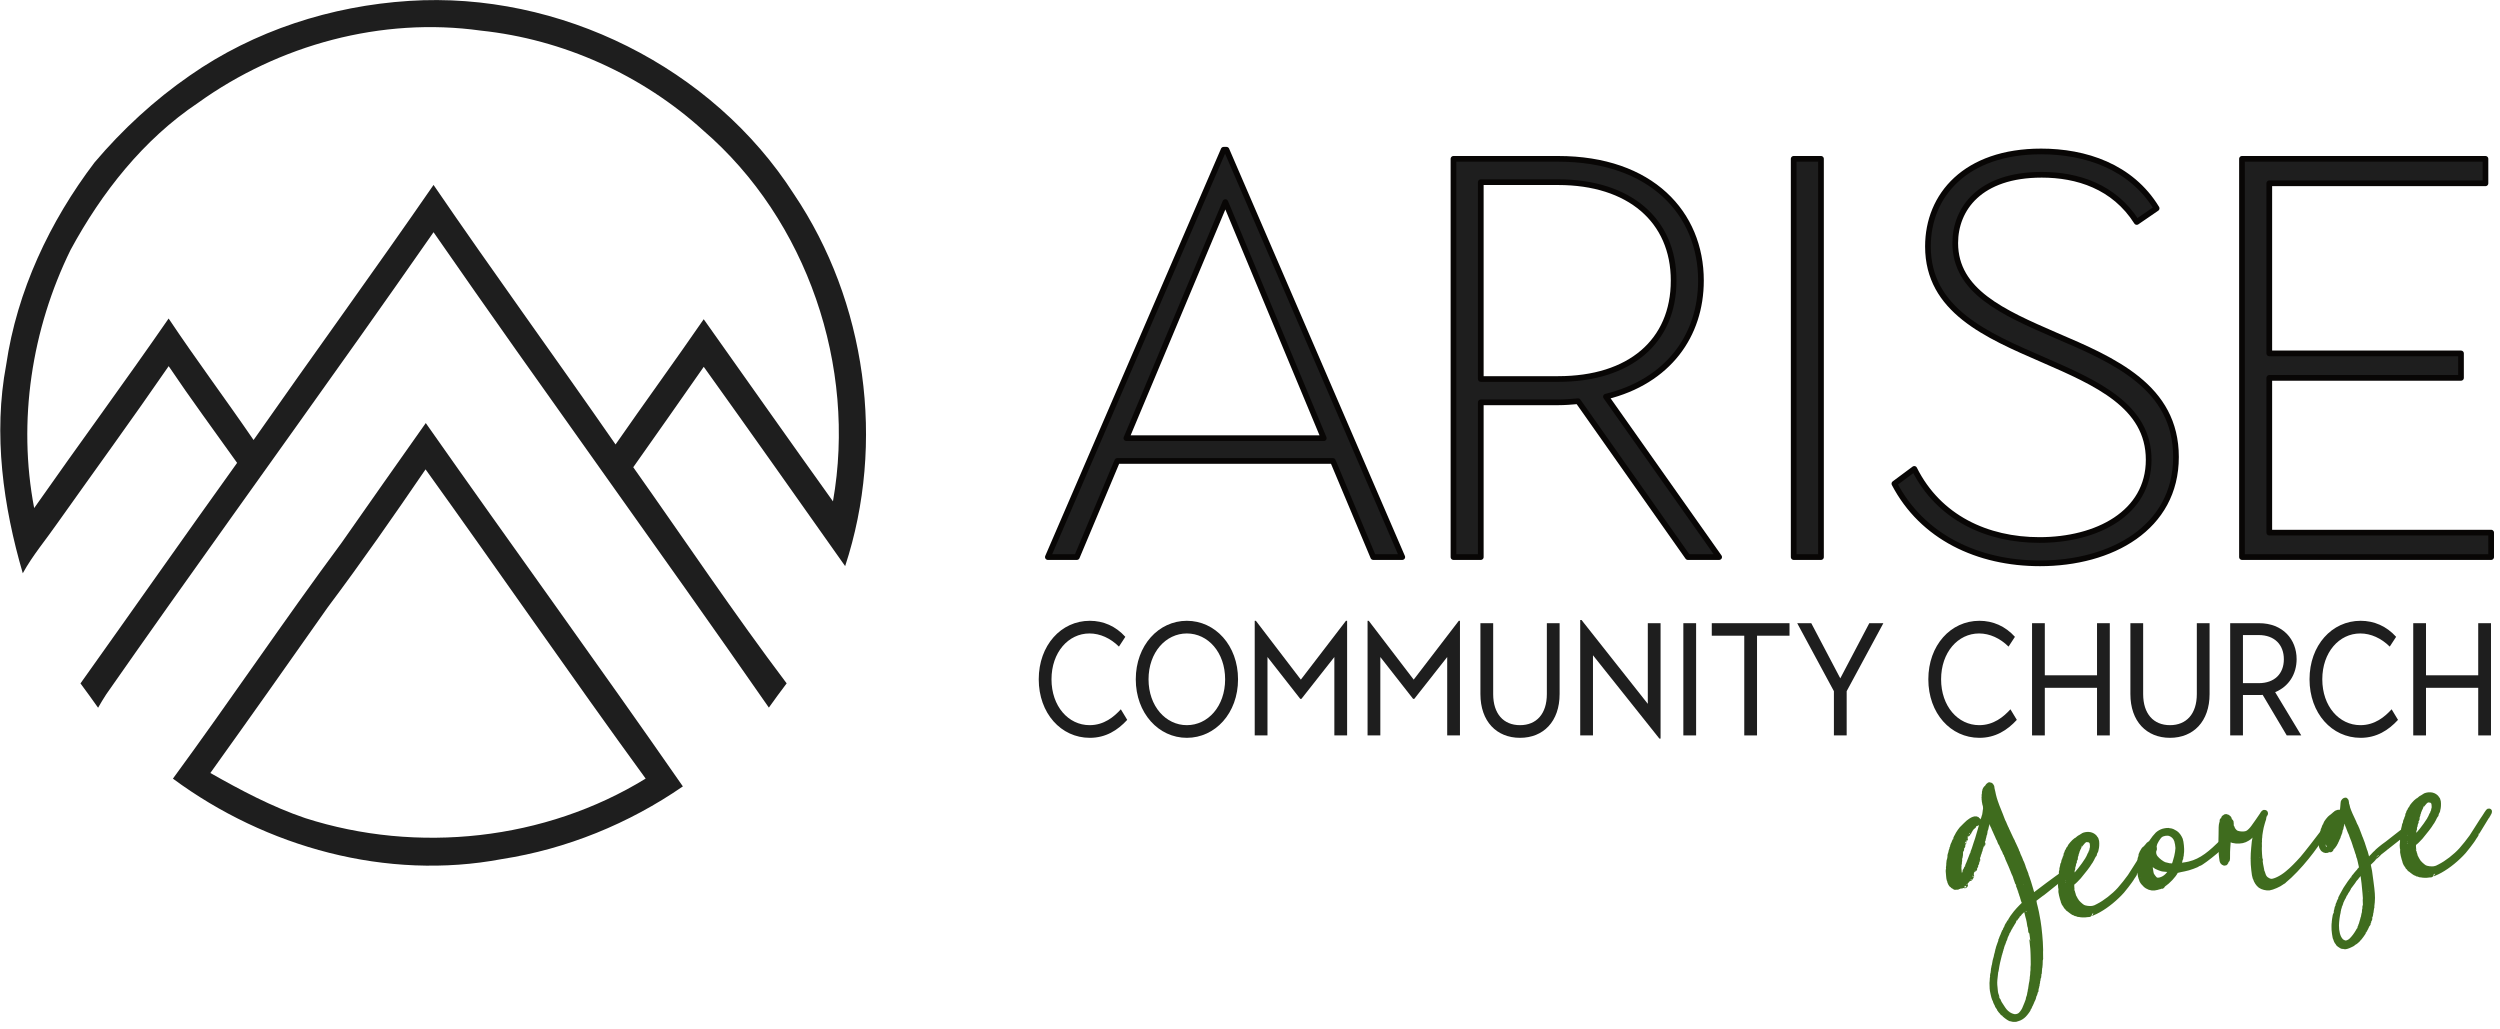 <?xml version="1.0" encoding="UTF-8" standalone="no"?>
<!DOCTYPE svg PUBLIC "-//W3C//DTD SVG 1.1//EN" "http://www.w3.org/Graphics/SVG/1.1/DTD/svg11.dtd">
<svg width="100%" height="100%" viewBox="0 0 491 202" version="1.1" xmlns="http://www.w3.org/2000/svg" xmlns:xlink="http://www.w3.org/1999/xlink" xml:space="preserve" xmlns:serif="http://www.serif.com/" style="fill-rule:evenodd;clip-rule:evenodd;stroke-linejoin:round;stroke-miterlimit:2;">
    <g transform="matrix(1,0,0,1,-163.733,-285.548)">
        <g transform="matrix(0.75,-0.087,0.087,0.746,445.771,31.631)">
            <g transform="matrix(50.67,0,0,50.67,67.195,594)">
                <path d="M0.257,0.473C0.259,0.473 0.263,0.472 0.266,0.471C0.275,0.47 0.29,0.463 0.298,0.456C0.306,0.45 0.326,0.428 0.324,0.428C0.323,0.428 0.324,0.426 0.326,0.424C0.328,0.422 0.33,0.42 0.33,0.419C0.33,0.419 0.331,0.417 0.332,0.416C0.333,0.414 0.334,0.413 0.334,0.412C0.334,0.412 0.335,0.41 0.337,0.408C0.338,0.407 0.339,0.405 0.339,0.404C0.338,0.404 0.339,0.403 0.339,0.403C0.34,0.403 0.341,0.402 0.341,0.401C0.341,0.4 0.341,0.399 0.342,0.399C0.343,0.399 0.344,0.397 0.344,0.395C0.345,0.393 0.346,0.392 0.346,0.392C0.347,0.392 0.348,0.39 0.348,0.388C0.349,0.385 0.35,0.384 0.351,0.384C0.352,0.384 0.359,0.37 0.358,0.368C0.358,0.368 0.358,0.367 0.359,0.367C0.36,0.367 0.36,0.366 0.36,0.365C0.359,0.364 0.36,0.363 0.36,0.363C0.362,0.363 0.368,0.351 0.369,0.345C0.37,0.343 0.371,0.341 0.372,0.341C0.373,0.341 0.374,0.34 0.373,0.338C0.373,0.337 0.374,0.334 0.375,0.331C0.376,0.329 0.376,0.327 0.376,0.326C0.375,0.326 0.376,0.325 0.376,0.325C0.377,0.325 0.378,0.323 0.379,0.321C0.379,0.318 0.38,0.316 0.381,0.315C0.382,0.314 0.382,0.313 0.382,0.312C0.381,0.312 0.382,0.311 0.382,0.31C0.384,0.307 0.388,0.292 0.387,0.291C0.387,0.29 0.387,0.289 0.388,0.289C0.389,0.289 0.391,0.285 0.391,0.28C0.392,0.278 0.392,0.276 0.393,0.275C0.394,0.274 0.394,0.273 0.394,0.272C0.393,0.272 0.393,0.271 0.394,0.271C0.395,0.271 0.396,0.27 0.396,0.269C0.396,0.262 0.399,0.251 0.4,0.251C0.401,0.252 0.401,0.251 0.401,0.25C0.401,0.247 0.405,0.226 0.406,0.223C0.407,0.222 0.408,0.22 0.408,0.218C0.408,0.216 0.409,0.211 0.41,0.207C0.411,0.203 0.412,0.197 0.412,0.194C0.412,0.19 0.413,0.186 0.414,0.184C0.415,0.183 0.415,0.182 0.415,0.181C0.414,0.181 0.414,0.18 0.415,0.18C0.416,0.18 0.416,0.178 0.416,0.176C0.416,0.173 0.418,0.16 0.419,0.147C0.419,0.144 0.42,0.138 0.421,0.133C0.421,0.128 0.422,0.122 0.422,0.12C0.425,0.095 0.427,0.021 0.425,-0.014C0.423,-0.051 0.421,-0.076 0.419,-0.088C0.417,-0.1 0.416,-0.111 0.416,-0.119L0.416,-0.129L0.431,-0.138C0.44,-0.143 0.449,-0.149 0.453,-0.151C0.456,-0.153 0.461,-0.156 0.464,-0.157C0.467,-0.159 0.473,-0.162 0.477,-0.165C0.588,-0.235 0.593,-0.238 0.596,-0.24C0.598,-0.242 0.603,-0.245 0.607,-0.247C0.614,-0.251 0.617,-0.255 0.614,-0.258C0.611,-0.259 0.609,-0.252 0.585,-0.241C0.564,-0.231 0.432,-0.154 0.42,-0.146C0.417,-0.144 0.414,-0.142 0.414,-0.142C0.413,-0.142 0.411,-0.151 0.407,-0.179C0.402,-0.208 0.397,-0.236 0.395,-0.243C0.394,-0.246 0.393,-0.25 0.393,-0.252C0.392,-0.254 0.391,-0.259 0.391,-0.263C0.39,-0.268 0.387,-0.278 0.385,-0.285C0.383,-0.292 0.381,-0.301 0.381,-0.304C0.38,-0.307 0.378,-0.314 0.377,-0.32C0.375,-0.325 0.374,-0.331 0.373,-0.332C0.372,-0.337 0.367,-0.356 0.364,-0.363C0.363,-0.368 0.361,-0.372 0.362,-0.372C0.362,-0.373 0.36,-0.381 0.358,-0.384C0.358,-0.386 0.357,-0.389 0.357,-0.39C0.356,-0.393 0.346,-0.423 0.345,-0.427C0.343,-0.431 0.343,-0.431 0.342,-0.437C0.341,-0.44 0.339,-0.445 0.337,-0.45C0.336,-0.454 0.331,-0.467 0.327,-0.48C0.323,-0.493 0.319,-0.504 0.319,-0.506C0.317,-0.509 0.312,-0.527 0.311,-0.53C0.31,-0.534 0.308,-0.542 0.306,-0.546C0.306,-0.547 0.304,-0.553 0.302,-0.56C0.301,-0.566 0.298,-0.575 0.297,-0.58C0.289,-0.606 0.278,-0.651 0.275,-0.67C0.273,-0.683 0.272,-0.691 0.271,-0.705C0.271,-0.709 0.27,-0.717 0.269,-0.722L0.269,-0.731C0.269,-0.733 0.265,-0.74 0.263,-0.74C0.263,-0.74 0.261,-0.74 0.26,-0.741C0.259,-0.741 0.257,-0.74 0.256,-0.739C0.252,-0.735 0.25,-0.733 0.248,-0.729C0.247,-0.728 0.246,-0.726 0.245,-0.727C0.242,-0.728 0.233,-0.716 0.235,-0.712C0.235,-0.712 0.235,-0.711 0.234,-0.711C0.233,-0.711 0.232,-0.708 0.232,-0.705C0.231,-0.696 0.231,-0.695 0.229,-0.693L0.229,-0.688C0.23,-0.687 0.229,-0.686 0.229,-0.685C0.228,-0.685 0.227,-0.683 0.227,-0.681C0.228,-0.679 0.227,-0.677 0.227,-0.677C0.226,-0.673 0.226,-0.669 0.228,-0.668C0.229,-0.667 0.229,-0.667 0.228,-0.667C0.226,-0.667 0.226,-0.664 0.227,-0.654C0.227,-0.647 0.228,-0.641 0.229,-0.641L0.229,-0.631C0.228,-0.618 0.228,-0.617 0.227,-0.617C0.227,-0.617 0.225,-0.612 0.224,-0.606C0.223,-0.6 0.22,-0.592 0.219,-0.588C0.217,-0.585 0.215,-0.58 0.214,-0.577C0.213,-0.574 0.211,-0.57 0.209,-0.567C0.208,-0.564 0.206,-0.561 0.206,-0.561C0.207,-0.561 0.206,-0.558 0.204,-0.556C0.203,-0.554 0.202,-0.552 0.202,-0.551C0.202,-0.551 0.202,-0.549 0.2,-0.546C0.199,-0.544 0.198,-0.542 0.198,-0.542C0.198,-0.541 0.196,-0.536 0.193,-0.528C0.191,-0.524 0.19,-0.521 0.19,-0.521C0.19,-0.52 0.189,-0.518 0.188,-0.516C0.187,-0.513 0.185,-0.508 0.183,-0.504C0.178,-0.492 0.173,-0.48 0.169,-0.471C0.167,-0.466 0.163,-0.458 0.16,-0.452C0.157,-0.446 0.151,-0.432 0.146,-0.421C0.14,-0.411 0.136,-0.401 0.136,-0.4C0.136,-0.399 0.136,-0.398 0.135,-0.398C0.134,-0.398 0.131,-0.392 0.127,-0.384C0.123,-0.377 0.119,-0.369 0.118,-0.367C0.117,-0.365 0.113,-0.358 0.11,-0.352C0.106,-0.345 0.103,-0.34 0.103,-0.34C0.103,-0.339 0.101,-0.336 0.099,-0.333C0.096,-0.329 0.094,-0.326 0.094,-0.325C0.094,-0.324 0.094,-0.324 0.093,-0.323C0.092,-0.323 0.081,-0.306 0.081,-0.304C0.081,-0.303 0.079,-0.301 0.078,-0.3C0.076,-0.298 0.071,-0.292 0.067,-0.287C0.063,-0.282 0.059,-0.278 0.059,-0.278C0.058,-0.278 0.057,-0.281 0.055,-0.284C0.053,-0.289 0.052,-0.292 0.052,-0.313C0.052,-0.327 0.053,-0.338 0.054,-0.34C0.055,-0.343 0.055,-0.345 0.054,-0.345C0.053,-0.346 0.053,-0.346 0.054,-0.347C0.055,-0.348 0.056,-0.35 0.056,-0.352C0.056,-0.354 0.057,-0.356 0.058,-0.357C0.058,-0.357 0.059,-0.36 0.059,-0.363C0.059,-0.366 0.059,-0.368 0.06,-0.368C0.061,-0.368 0.062,-0.375 0.062,-0.383C0.062,-0.385 0.063,-0.387 0.064,-0.387C0.065,-0.387 0.065,-0.388 0.065,-0.389C0.064,-0.39 0.064,-0.391 0.066,-0.391C0.067,-0.392 0.067,-0.393 0.065,-0.395C0.062,-0.397 0.062,-0.397 0.065,-0.397C0.068,-0.397 0.069,-0.398 0.069,-0.402C0.07,-0.412 0.071,-0.417 0.072,-0.42C0.073,-0.422 0.073,-0.423 0.072,-0.424C0.071,-0.426 0.071,-0.426 0.074,-0.426C0.077,-0.426 0.078,-0.427 0.078,-0.429C0.079,-0.431 0.078,-0.433 0.077,-0.433C0.076,-0.434 0.076,-0.435 0.078,-0.436C0.079,-0.437 0.079,-0.439 0.079,-0.441C0.079,-0.442 0.079,-0.445 0.08,-0.446C0.081,-0.448 0.082,-0.45 0.082,-0.451C0.081,-0.452 0.082,-0.454 0.084,-0.455C0.085,-0.457 0.086,-0.459 0.086,-0.46C0.086,-0.462 0.087,-0.464 0.088,-0.466C0.09,-0.468 0.09,-0.469 0.09,-0.47C0.09,-0.47 0.09,-0.472 0.092,-0.473C0.093,-0.475 0.094,-0.477 0.094,-0.479C0.094,-0.48 0.095,-0.482 0.096,-0.482C0.096,-0.482 0.099,-0.486 0.101,-0.49C0.103,-0.494 0.105,-0.499 0.107,-0.501C0.108,-0.503 0.112,-0.509 0.116,-0.514C0.124,-0.527 0.141,-0.544 0.151,-0.55C0.16,-0.555 0.168,-0.557 0.168,-0.554C0.168,-0.552 0.168,-0.552 0.172,-0.554C0.174,-0.555 0.177,-0.556 0.178,-0.556C0.18,-0.556 0.18,-0.556 0.179,-0.558C0.178,-0.56 0.177,-0.561 0.178,-0.561C0.18,-0.563 0.181,-0.567 0.179,-0.567C0.178,-0.567 0.177,-0.568 0.177,-0.569C0.177,-0.574 0.169,-0.576 0.16,-0.574C0.155,-0.573 0.153,-0.572 0.144,-0.568C0.137,-0.565 0.127,-0.558 0.117,-0.55C0.111,-0.545 0.105,-0.541 0.103,-0.539C0.094,-0.534 0.072,-0.509 0.066,-0.498C0.065,-0.496 0.063,-0.494 0.062,-0.493C0.061,-0.491 0.06,-0.489 0.059,-0.488C0.059,-0.487 0.057,-0.484 0.055,-0.481C0.053,-0.478 0.05,-0.472 0.048,-0.468C0.046,-0.463 0.043,-0.459 0.042,-0.458C0.04,-0.455 0.036,-0.446 0.036,-0.443C0.036,-0.441 0.035,-0.44 0.033,-0.439C0.032,-0.438 0.031,-0.436 0.031,-0.435C0.031,-0.434 0.03,-0.431 0.029,-0.429C0.027,-0.427 0.027,-0.424 0.027,-0.423C0.028,-0.423 0.027,-0.421 0.026,-0.421C0.025,-0.42 0.024,-0.417 0.025,-0.415C0.025,-0.412 0.025,-0.411 0.023,-0.412C0.022,-0.412 0.018,-0.404 0.018,-0.396C0.018,-0.395 0.017,-0.392 0.016,-0.39C0.015,-0.388 0.015,-0.385 0.015,-0.384C0.015,-0.383 0.015,-0.382 0.014,-0.381C0.012,-0.381 0.01,-0.373 0.009,-0.367C0.009,-0.365 0.009,-0.364 0.008,-0.363C0.008,-0.362 0.007,-0.358 0.007,-0.355C0.006,-0.351 0.005,-0.348 0.005,-0.347C0.004,-0.346 0.005,-0.345 0.006,-0.344C0.008,-0.343 0.007,-0.343 0.006,-0.343C0.004,-0.343 0.003,-0.342 0.004,-0.338C0.004,-0.336 0.003,-0.333 0.003,-0.333C0.001,-0.333 0,-0.319 0,-0.301C-0.001,-0.283 0.001,-0.274 0.004,-0.274C0.004,-0.274 0.004,-0.273 0.003,-0.272C0.002,-0.271 0.002,-0.269 0.003,-0.267C0.004,-0.265 0.005,-0.262 0.005,-0.261C0.006,-0.257 0.009,-0.253 0.011,-0.253C0.012,-0.253 0.013,-0.253 0.013,-0.252C0.012,-0.25 0.016,-0.245 0.02,-0.244C0.022,-0.243 0.024,-0.241 0.024,-0.241C0.024,-0.239 0.025,-0.239 0.029,-0.24C0.032,-0.24 0.033,-0.24 0.034,-0.239C0.034,-0.238 0.036,-0.238 0.038,-0.24C0.04,-0.241 0.043,-0.242 0.043,-0.241C0.044,-0.241 0.046,-0.241 0.048,-0.243C0.051,-0.245 0.055,-0.245 0.056,-0.243C0.056,-0.242 0.058,-0.242 0.059,-0.243C0.061,-0.243 0.061,-0.244 0.06,-0.244C0.055,-0.246 0.062,-0.253 0.068,-0.253C0.072,-0.253 0.08,-0.259 0.089,-0.268C0.094,-0.274 0.099,-0.278 0.099,-0.279C0.099,-0.28 0.1,-0.282 0.102,-0.284C0.104,-0.286 0.106,-0.289 0.106,-0.29C0.106,-0.291 0.106,-0.292 0.107,-0.292C0.108,-0.292 0.12,-0.31 0.12,-0.312C0.12,-0.313 0.12,-0.314 0.121,-0.314C0.122,-0.314 0.128,-0.324 0.128,-0.326C0.128,-0.327 0.129,-0.328 0.129,-0.328C0.131,-0.328 0.15,-0.367 0.149,-0.368C0.149,-0.369 0.149,-0.369 0.15,-0.369C0.151,-0.369 0.156,-0.379 0.155,-0.38C0.155,-0.381 0.156,-0.381 0.156,-0.382C0.158,-0.383 0.162,-0.393 0.162,-0.394C0.161,-0.395 0.161,-0.396 0.162,-0.396C0.164,-0.396 0.168,-0.405 0.167,-0.407C0.167,-0.408 0.167,-0.408 0.168,-0.408C0.169,-0.408 0.174,-0.418 0.173,-0.419C0.172,-0.42 0.173,-0.421 0.174,-0.421C0.175,-0.422 0.181,-0.435 0.181,-0.437C0.18,-0.438 0.181,-0.438 0.182,-0.438C0.182,-0.438 0.183,-0.44 0.183,-0.441C0.183,-0.442 0.184,-0.444 0.184,-0.445C0.186,-0.446 0.19,-0.458 0.19,-0.46C0.19,-0.461 0.191,-0.462 0.192,-0.463C0.193,-0.464 0.194,-0.466 0.194,-0.466C0.194,-0.467 0.195,-0.469 0.195,-0.471C0.196,-0.473 0.197,-0.475 0.197,-0.477C0.197,-0.478 0.197,-0.479 0.198,-0.479C0.199,-0.48 0.2,-0.482 0.2,-0.484C0.201,-0.486 0.202,-0.49 0.203,-0.493C0.205,-0.495 0.206,-0.497 0.206,-0.498C0.206,-0.499 0.206,-0.501 0.207,-0.502C0.208,-0.503 0.208,-0.504 0.207,-0.505C0.207,-0.506 0.207,-0.506 0.208,-0.506C0.208,-0.507 0.211,-0.513 0.214,-0.521C0.217,-0.528 0.22,-0.536 0.22,-0.537C0.221,-0.539 0.222,-0.543 0.223,-0.546C0.224,-0.549 0.226,-0.552 0.226,-0.553C0.227,-0.554 0.227,-0.555 0.227,-0.556C0.226,-0.557 0.226,-0.558 0.227,-0.557C0.229,-0.557 0.229,-0.558 0.23,-0.561C0.23,-0.564 0.231,-0.567 0.231,-0.568C0.232,-0.569 0.232,-0.57 0.232,-0.57C0.231,-0.571 0.232,-0.571 0.233,-0.571C0.234,-0.571 0.236,-0.581 0.236,-0.584C0.236,-0.584 0.237,-0.585 0.238,-0.586C0.239,-0.588 0.24,-0.588 0.24,-0.586C0.24,-0.585 0.241,-0.582 0.241,-0.581C0.242,-0.579 0.243,-0.577 0.243,-0.575C0.244,-0.572 0.246,-0.563 0.249,-0.554C0.251,-0.55 0.252,-0.545 0.252,-0.543C0.252,-0.541 0.253,-0.54 0.253,-0.539C0.254,-0.539 0.254,-0.537 0.254,-0.534C0.255,-0.532 0.255,-0.53 0.256,-0.53C0.257,-0.53 0.257,-0.528 0.257,-0.527C0.258,-0.524 0.263,-0.504 0.265,-0.5C0.267,-0.494 0.273,-0.475 0.273,-0.473C0.273,-0.472 0.274,-0.47 0.274,-0.47C0.275,-0.469 0.276,-0.468 0.276,-0.467C0.275,-0.466 0.276,-0.463 0.278,-0.46C0.279,-0.458 0.281,-0.452 0.281,-0.449C0.283,-0.441 0.284,-0.438 0.288,-0.431C0.289,-0.428 0.29,-0.424 0.29,-0.423C0.291,-0.418 0.297,-0.402 0.298,-0.4C0.299,-0.399 0.299,-0.397 0.3,-0.395C0.301,-0.388 0.304,-0.379 0.305,-0.379C0.305,-0.379 0.306,-0.377 0.306,-0.375C0.306,-0.373 0.307,-0.371 0.307,-0.371C0.308,-0.371 0.309,-0.369 0.309,-0.367C0.309,-0.364 0.314,-0.346 0.317,-0.338C0.319,-0.333 0.323,-0.32 0.324,-0.315C0.324,-0.312 0.325,-0.31 0.326,-0.31C0.327,-0.309 0.327,-0.308 0.327,-0.308C0.326,-0.307 0.327,-0.302 0.329,-0.297C0.331,-0.291 0.332,-0.286 0.332,-0.284C0.332,-0.282 0.333,-0.28 0.334,-0.28C0.335,-0.28 0.335,-0.279 0.335,-0.278C0.334,-0.277 0.335,-0.273 0.337,-0.269C0.338,-0.264 0.34,-0.259 0.34,-0.257C0.34,-0.255 0.341,-0.251 0.342,-0.247C0.344,-0.241 0.344,-0.238 0.346,-0.23C0.346,-0.227 0.347,-0.224 0.348,-0.223C0.349,-0.222 0.35,-0.217 0.351,-0.207C0.352,-0.204 0.353,-0.202 0.353,-0.202C0.354,-0.202 0.354,-0.201 0.354,-0.2C0.353,-0.199 0.353,-0.197 0.354,-0.195C0.355,-0.194 0.355,-0.192 0.355,-0.191C0.356,-0.19 0.356,-0.185 0.357,-0.181C0.358,-0.177 0.359,-0.172 0.359,-0.171C0.36,-0.169 0.361,-0.165 0.361,-0.162C0.362,-0.158 0.363,-0.152 0.364,-0.149C0.364,-0.145 0.365,-0.141 0.365,-0.14C0.366,-0.138 0.366,-0.136 0.366,-0.135C0.367,-0.131 0.368,-0.125 0.37,-0.121C0.372,-0.114 0.37,-0.11 0.352,-0.097C0.342,-0.089 0.328,-0.077 0.32,-0.069C0.305,-0.054 0.292,-0.039 0.291,-0.037C0.291,-0.036 0.288,-0.032 0.285,-0.029C0.281,-0.026 0.279,-0.022 0.279,-0.021C0.279,-0.02 0.278,-0.019 0.277,-0.019C0.276,-0.018 0.267,-0.007 0.267,-0.005C0.267,-0.005 0.267,-0.004 0.266,-0.004C0.265,-0.004 0.265,-0.003 0.265,-0.001C0.265,-0 0.264,0.002 0.264,0.002C0.263,0.002 0.261,0.005 0.258,0.009C0.256,0.013 0.254,0.017 0.253,0.018C0.252,0.018 0.251,0.02 0.252,0.02C0.252,0.021 0.252,0.021 0.251,0.021C0.25,0.021 0.249,0.021 0.25,0.022C0.25,0.022 0.25,0.024 0.249,0.024C0.248,0.025 0.244,0.031 0.241,0.038C0.237,0.044 0.233,0.052 0.232,0.054C0.23,0.057 0.229,0.06 0.23,0.06C0.23,0.061 0.23,0.061 0.229,0.061C0.228,0.061 0.227,0.062 0.227,0.063C0.227,0.064 0.224,0.071 0.221,0.078C0.212,0.096 0.21,0.101 0.209,0.104C0.209,0.105 0.208,0.106 0.208,0.107C0.207,0.107 0.206,0.111 0.205,0.115C0.203,0.118 0.202,0.124 0.201,0.126C0.2,0.128 0.199,0.13 0.199,0.131C0.199,0.131 0.199,0.132 0.198,0.132L0.198,0.134C0.197,0.135 0.197,0.137 0.194,0.145C0.193,0.147 0.192,0.149 0.192,0.15C0.192,0.15 0.191,0.152 0.188,0.16C0.187,0.162 0.186,0.165 0.186,0.165C0.186,0.165 0.186,0.167 0.185,0.168C0.184,0.17 0.178,0.189 0.178,0.19C0.178,0.19 0.178,0.191 0.177,0.192C0.176,0.193 0.176,0.195 0.177,0.195C0.177,0.196 0.177,0.197 0.176,0.197C0.175,0.198 0.174,0.202 0.172,0.21L0.172,0.213L0.171,0.215C0.171,0.216 0.171,0.218 0.17,0.219C0.17,0.22 0.169,0.222 0.169,0.224C0.168,0.225 0.168,0.227 0.167,0.229C0.164,0.237 0.164,0.24 0.165,0.239C0.167,0.238 0.167,0.238 0.166,0.24C0.165,0.241 0.164,0.244 0.163,0.247C0.162,0.25 0.162,0.254 0.161,0.255C0.161,0.256 0.161,0.258 0.16,0.26C0.16,0.261 0.16,0.263 0.159,0.265C0.158,0.267 0.157,0.28 0.156,0.292C0.156,0.295 0.155,0.3 0.155,0.303C0.154,0.31 0.158,0.349 0.16,0.355C0.161,0.356 0.161,0.357 0.161,0.358C0.161,0.358 0.161,0.36 0.162,0.361C0.163,0.361 0.164,0.365 0.164,0.369C0.165,0.373 0.166,0.378 0.168,0.382C0.169,0.385 0.171,0.389 0.171,0.392C0.172,0.395 0.173,0.398 0.174,0.399C0.175,0.4 0.176,0.403 0.177,0.406C0.178,0.409 0.18,0.412 0.18,0.413C0.181,0.413 0.182,0.416 0.184,0.42C0.186,0.424 0.189,0.427 0.19,0.427C0.191,0.428 0.191,0.429 0.191,0.43C0.191,0.432 0.197,0.438 0.198,0.438C0.199,0.438 0.199,0.438 0.199,0.439C0.198,0.441 0.221,0.463 0.228,0.467C0.232,0.469 0.235,0.47 0.236,0.47C0.236,0.47 0.24,0.471 0.244,0.472C0.249,0.473 0.254,0.473 0.257,0.473ZM0.217,0.454C0.217,0.454 0.197,0.434 0.197,0.433C0.197,0.432 0.195,0.429 0.192,0.425C0.186,0.416 0.185,0.414 0.182,0.408C0.179,0.402 0.174,0.392 0.174,0.39C0.174,0.39 0.174,0.389 0.173,0.388C0.173,0.388 0.172,0.384 0.171,0.379C0.17,0.375 0.168,0.371 0.168,0.37C0.167,0.37 0.166,0.364 0.165,0.359C0.164,0.353 0.163,0.347 0.163,0.346C0.162,0.345 0.162,0.343 0.162,0.342C0.161,0.34 0.161,0.339 0.161,0.339C0.16,0.338 0.158,0.3 0.159,0.297C0.159,0.296 0.16,0.295 0.16,0.295L0.16,0.309C0.161,0.329 0.169,0.371 0.175,0.386C0.176,0.388 0.178,0.391 0.178,0.393C0.182,0.406 0.199,0.434 0.211,0.446C0.215,0.45 0.218,0.453 0.217,0.454ZM0.16,0.293C0.158,0.292 0.161,0.266 0.163,0.266L0.163,0.271C0.163,0.274 0.162,0.28 0.161,0.285C0.161,0.29 0.16,0.293 0.16,0.293ZM0.165,0.262C0.164,0.263 0.164,0.263 0.164,0.261L0.164,0.259C0.165,0.26 0.165,0.261 0.165,0.262ZM0.166,0.249C0.166,0.249 0.165,0.249 0.166,0.248C0.166,0.247 0.167,0.247 0.167,0.247C0.168,0.247 0.168,0.247 0.168,0.248C0.168,0.249 0.167,0.249 0.166,0.249ZM0.166,0.244C0.166,0.243 0.167,0.242 0.168,0.242C0.169,0.242 0.169,0.243 0.169,0.243C0.169,0.243 0.169,0.244 0.168,0.244C0.167,0.245 0.166,0.245 0.166,0.244ZM0.169,0.238C0.168,0.238 0.168,0.238 0.168,0.237C0.169,0.236 0.17,0.235 0.17,0.235C0.17,0.235 0.171,0.236 0.171,0.237C0.171,0.238 0.17,0.238 0.169,0.238ZM0.244,0.461C0.235,0.458 0.227,0.453 0.221,0.448C0.219,0.447 0.216,0.444 0.215,0.442C0.213,0.441 0.21,0.438 0.209,0.436C0.208,0.434 0.206,0.432 0.205,0.431C0.203,0.429 0.199,0.423 0.196,0.417C0.194,0.414 0.183,0.391 0.18,0.385C0.179,0.382 0.177,0.378 0.177,0.375C0.176,0.373 0.175,0.37 0.175,0.369C0.174,0.368 0.169,0.348 0.166,0.331C0.166,0.328 0.165,0.315 0.166,0.302C0.166,0.279 0.167,0.27 0.174,0.241C0.176,0.233 0.178,0.226 0.178,0.225C0.178,0.223 0.179,0.221 0.179,0.22C0.18,0.219 0.182,0.212 0.184,0.205C0.189,0.185 0.2,0.154 0.205,0.142C0.207,0.138 0.208,0.134 0.208,0.133C0.209,0.132 0.21,0.13 0.211,0.128C0.211,0.126 0.212,0.124 0.211,0.123C0.211,0.122 0.211,0.122 0.212,0.123C0.213,0.123 0.214,0.121 0.215,0.118C0.216,0.115 0.217,0.111 0.219,0.109C0.22,0.106 0.22,0.104 0.22,0.103C0.22,0.103 0.221,0.102 0.222,0.101C0.223,0.101 0.223,0.099 0.224,0.097L0.224,0.094C0.225,0.094 0.229,0.086 0.229,0.084C0.229,0.084 0.229,0.083 0.23,0.083C0.23,0.083 0.232,0.08 0.234,0.076C0.235,0.072 0.237,0.069 0.237,0.069C0.238,0.069 0.239,0.067 0.239,0.065C0.24,0.062 0.24,0.06 0.241,0.06C0.243,0.06 0.247,0.052 0.246,0.051C0.245,0.05 0.246,0.05 0.246,0.05C0.247,0.05 0.249,0.048 0.249,0.045C0.25,0.043 0.252,0.04 0.253,0.039C0.254,0.038 0.257,0.033 0.259,0.029C0.262,0.024 0.265,0.02 0.265,0.019C0.266,0.019 0.266,0.018 0.266,0.018C0.265,0.018 0.266,0.017 0.268,0.015C0.27,0.012 0.272,0.009 0.273,0.007C0.275,0.004 0.276,0.002 0.28,-0.002C0.281,-0.003 0.281,-0.004 0.281,-0.004C0.28,-0.004 0.281,-0.005 0.283,-0.007C0.285,-0.009 0.287,-0.012 0.289,-0.014C0.29,-0.016 0.293,-0.019 0.294,-0.021C0.299,-0.027 0.303,-0.032 0.303,-0.033C0.303,-0.034 0.306,-0.037 0.309,-0.04C0.312,-0.043 0.314,-0.046 0.314,-0.047C0.313,-0.048 0.313,-0.048 0.314,-0.048C0.316,-0.047 0.329,-0.061 0.329,-0.062C0.328,-0.063 0.329,-0.063 0.33,-0.063C0.332,-0.063 0.337,-0.068 0.336,-0.069C0.335,-0.07 0.336,-0.07 0.336,-0.07C0.337,-0.07 0.338,-0.07 0.339,-0.071C0.341,-0.072 0.344,-0.075 0.347,-0.077C0.372,-0.096 0.373,-0.098 0.372,-0.093C0.372,-0.091 0.372,-0.09 0.373,-0.089C0.374,-0.089 0.376,-0.081 0.376,-0.076C0.376,-0.075 0.377,-0.069 0.378,-0.062C0.379,-0.056 0.38,-0.047 0.38,-0.044C0.38,-0.041 0.381,-0.035 0.382,-0.032C0.383,-0.025 0.384,-0.012 0.384,-0.002C0.384,0.002 0.384,0.006 0.385,0.006C0.385,0.006 0.386,0.011 0.386,0.018C0.385,0.025 0.386,0.029 0.387,0.029C0.388,0.029 0.388,0.03 0.387,0.031C0.386,0.032 0.385,0.033 0.386,0.034C0.387,0.035 0.387,0.103 0.386,0.124C0.385,0.134 0.385,0.146 0.384,0.152C0.384,0.157 0.383,0.167 0.382,0.174C0.381,0.181 0.38,0.189 0.38,0.193C0.379,0.202 0.379,0.207 0.377,0.214C0.376,0.218 0.375,0.224 0.375,0.228C0.374,0.232 0.373,0.237 0.373,0.239C0.372,0.241 0.371,0.246 0.371,0.249C0.37,0.256 0.369,0.261 0.366,0.271C0.365,0.275 0.365,0.279 0.365,0.28C0.365,0.28 0.365,0.281 0.364,0.282C0.363,0.282 0.363,0.284 0.363,0.285C0.364,0.286 0.364,0.287 0.363,0.287C0.362,0.287 0.353,0.319 0.351,0.328C0.351,0.33 0.349,0.334 0.348,0.336C0.347,0.339 0.347,0.341 0.347,0.342C0.348,0.343 0.347,0.343 0.347,0.343C0.346,0.343 0.345,0.346 0.344,0.35C0.343,0.354 0.341,0.357 0.341,0.358C0.341,0.359 0.34,0.36 0.34,0.361C0.34,0.362 0.339,0.364 0.338,0.367C0.335,0.372 0.332,0.381 0.332,0.382C0.331,0.387 0.316,0.415 0.307,0.43C0.3,0.441 0.287,0.455 0.278,0.459C0.268,0.464 0.254,0.465 0.244,0.461ZM0.034,-0.26C0.03,-0.26 0.025,-0.266 0.025,-0.271C0.025,-0.273 0.025,-0.277 0.024,-0.28C0.023,-0.285 0.022,-0.303 0.022,-0.31C0.023,-0.315 0.024,-0.309 0.025,-0.3C0.025,-0.294 0.026,-0.289 0.027,-0.289C0.027,-0.289 0.028,-0.288 0.027,-0.288C0.027,-0.287 0.028,-0.284 0.029,-0.281C0.03,-0.278 0.031,-0.274 0.032,-0.272C0.032,-0.271 0.033,-0.267 0.035,-0.265C0.039,-0.26 0.038,-0.26 0.034,-0.26ZM0.074,-0.242C0.074,-0.242 0.075,-0.243 0.076,-0.243C0.076,-0.244 0.076,-0.245 0.075,-0.245C0.074,-0.245 0.074,-0.244 0.073,-0.243C0.073,-0.243 0.073,-0.242 0.074,-0.242ZM0.024,-0.315C0.023,-0.315 0.022,-0.316 0.022,-0.317C0.022,-0.318 0.023,-0.318 0.024,-0.318C0.025,-0.318 0.025,-0.318 0.025,-0.317C0.025,-0.316 0.025,-0.315 0.024,-0.315ZM0.104,-0.276C0.105,-0.276 0.106,-0.276 0.106,-0.277C0.107,-0.279 0.105,-0.28 0.104,-0.278C0.103,-0.277 0.103,-0.276 0.104,-0.276ZM0.111,-0.283C0.112,-0.283 0.112,-0.285 0.113,-0.286C0.113,-0.288 0.113,-0.289 0.112,-0.289C0.112,-0.289 0.111,-0.288 0.111,-0.286C0.11,-0.285 0.11,-0.283 0.111,-0.283ZM0.132,-0.321C0.133,-0.321 0.133,-0.321 0.133,-0.322L0.133,-0.324C0.132,-0.324 0.132,-0.323 0.131,-0.322C0.131,-0.321 0.131,-0.321 0.132,-0.321ZM0.139,-0.335C0.14,-0.335 0.14,-0.335 0.14,-0.336L0.14,-0.337C0.139,-0.337 0.139,-0.337 0.138,-0.336C0.138,-0.335 0.138,-0.335 0.139,-0.335ZM0.146,-0.349C0.146,-0.349 0.147,-0.349 0.147,-0.351C0.147,-0.352 0.147,-0.353 0.146,-0.353C0.146,-0.353 0.146,-0.352 0.145,-0.351C0.145,-0.349 0.145,-0.349 0.146,-0.349ZM0.152,-0.363C0.153,-0.363 0.154,-0.363 0.154,-0.365C0.154,-0.367 0.153,-0.367 0.152,-0.365L0.152,-0.363ZM0.084,-0.444C0.085,-0.443 0.087,-0.445 0.086,-0.447C0.085,-0.448 0.085,-0.448 0.084,-0.447C0.084,-0.446 0.083,-0.445 0.084,-0.444ZM0.094,-0.463L0.094,-0.466C0.093,-0.466 0.093,-0.465 0.093,-0.464C0.093,-0.462 0.094,-0.462 0.094,-0.463ZM0.377,-0.194C0.376,-0.194 0.376,-0.194 0.376,-0.195C0.377,-0.196 0.377,-0.196 0.378,-0.196L0.378,-0.195C0.378,-0.194 0.378,-0.194 0.377,-0.194ZM0.375,-0.202C0.374,-0.202 0.374,-0.202 0.375,-0.203C0.375,-0.204 0.376,-0.205 0.376,-0.205C0.377,-0.205 0.377,-0.204 0.377,-0.203C0.377,-0.202 0.376,-0.202 0.375,-0.202ZM0.103,-0.48C0.104,-0.48 0.104,-0.481 0.104,-0.481L0.104,-0.483C0.103,-0.483 0.103,-0.482 0.102,-0.481C0.102,-0.481 0.102,-0.48 0.103,-0.48ZM0.374,-0.21C0.373,-0.21 0.373,-0.211 0.373,-0.212C0.374,-0.212 0.374,-0.213 0.375,-0.213L0.375,-0.212C0.375,-0.211 0.375,-0.21 0.374,-0.21ZM0.118,-0.506C0.118,-0.505 0.119,-0.505 0.12,-0.506C0.121,-0.507 0.121,-0.508 0.121,-0.508C0.12,-0.509 0.119,-0.509 0.119,-0.508C0.118,-0.508 0.118,-0.507 0.118,-0.506ZM0.188,-0.443C0.189,-0.443 0.19,-0.443 0.19,-0.444C0.19,-0.445 0.19,-0.445 0.189,-0.445C0.189,-0.445 0.188,-0.445 0.188,-0.444C0.187,-0.443 0.188,-0.443 0.188,-0.443ZM0.125,-0.514C0.125,-0.513 0.126,-0.513 0.127,-0.514C0.128,-0.515 0.128,-0.516 0.127,-0.517C0.127,-0.517 0.126,-0.517 0.126,-0.516C0.125,-0.516 0.125,-0.515 0.125,-0.514ZM0.132,-0.522C0.132,-0.522 0.133,-0.522 0.133,-0.523C0.134,-0.524 0.135,-0.525 0.134,-0.525L0.133,-0.525C0.132,-0.524 0.132,-0.523 0.132,-0.522ZM0.139,-0.531C0.139,-0.53 0.139,-0.53 0.14,-0.531C0.141,-0.532 0.142,-0.533 0.141,-0.533C0.141,-0.534 0.14,-0.534 0.14,-0.533C0.139,-0.533 0.139,-0.532 0.139,-0.531ZM0.151,-0.54C0.151,-0.54 0.152,-0.54 0.153,-0.541C0.154,-0.542 0.154,-0.543 0.154,-0.543L0.152,-0.543C0.152,-0.542 0.151,-0.541 0.151,-0.54ZM0.174,-0.559C0.174,-0.559 0.173,-0.559 0.172,-0.56C0.17,-0.561 0.17,-0.562 0.172,-0.561C0.174,-0.56 0.175,-0.56 0.174,-0.559ZM0.37,-0.232C0.368,-0.232 0.366,-0.239 0.362,-0.26C0.362,-0.263 0.361,-0.265 0.36,-0.266C0.359,-0.267 0.359,-0.268 0.36,-0.269C0.36,-0.269 0.36,-0.271 0.359,-0.273C0.358,-0.274 0.358,-0.276 0.357,-0.277C0.357,-0.277 0.357,-0.28 0.356,-0.282C0.355,-0.285 0.354,-0.289 0.354,-0.291C0.354,-0.293 0.352,-0.299 0.35,-0.305C0.348,-0.311 0.346,-0.318 0.346,-0.32C0.345,-0.323 0.343,-0.331 0.34,-0.34C0.338,-0.348 0.335,-0.357 0.334,-0.359C0.334,-0.361 0.333,-0.364 0.333,-0.365C0.332,-0.366 0.332,-0.368 0.332,-0.369C0.331,-0.369 0.33,-0.374 0.328,-0.378C0.327,-0.383 0.325,-0.388 0.325,-0.391C0.324,-0.393 0.324,-0.395 0.323,-0.396C0.323,-0.397 0.322,-0.398 0.322,-0.399C0.322,-0.4 0.316,-0.416 0.31,-0.436C0.299,-0.466 0.289,-0.498 0.28,-0.528C0.278,-0.533 0.277,-0.538 0.277,-0.539C0.276,-0.54 0.276,-0.542 0.275,-0.543C0.275,-0.544 0.274,-0.546 0.274,-0.548C0.273,-0.555 0.27,-0.564 0.269,-0.566C0.268,-0.566 0.267,-0.567 0.268,-0.567C0.268,-0.567 0.268,-0.569 0.267,-0.572C0.266,-0.575 0.266,-0.578 0.265,-0.579C0.265,-0.581 0.264,-0.584 0.263,-0.588C0.262,-0.591 0.262,-0.595 0.261,-0.597C0.261,-0.599 0.26,-0.601 0.259,-0.603C0.259,-0.604 0.258,-0.607 0.257,-0.61C0.257,-0.612 0.257,-0.614 0.256,-0.614L0.256,-0.622C0.255,-0.631 0.257,-0.629 0.258,-0.619C0.259,-0.616 0.26,-0.611 0.26,-0.609C0.261,-0.607 0.261,-0.605 0.261,-0.605C0.26,-0.605 0.261,-0.604 0.262,-0.603C0.263,-0.603 0.264,-0.601 0.264,-0.599C0.264,-0.597 0.265,-0.594 0.265,-0.593C0.266,-0.591 0.267,-0.59 0.268,-0.581C0.269,-0.577 0.27,-0.574 0.27,-0.573C0.271,-0.573 0.272,-0.571 0.272,-0.569C0.272,-0.567 0.272,-0.564 0.273,-0.564C0.274,-0.562 0.277,-0.552 0.278,-0.547C0.278,-0.545 0.279,-0.543 0.279,-0.542C0.28,-0.541 0.281,-0.539 0.281,-0.537C0.281,-0.535 0.282,-0.533 0.282,-0.533C0.283,-0.532 0.284,-0.531 0.284,-0.529C0.284,-0.525 0.289,-0.51 0.293,-0.5C0.294,-0.495 0.297,-0.488 0.298,-0.483C0.299,-0.478 0.301,-0.472 0.302,-0.469C0.304,-0.464 0.306,-0.46 0.306,-0.459C0.307,-0.455 0.311,-0.443 0.312,-0.442C0.313,-0.441 0.313,-0.44 0.312,-0.44C0.312,-0.44 0.312,-0.439 0.313,-0.438C0.314,-0.437 0.314,-0.436 0.314,-0.436C0.313,-0.436 0.313,-0.435 0.314,-0.435C0.315,-0.434 0.316,-0.431 0.317,-0.428C0.317,-0.425 0.318,-0.422 0.319,-0.421C0.319,-0.42 0.32,-0.419 0.319,-0.419C0.319,-0.418 0.319,-0.416 0.321,-0.414C0.322,-0.412 0.323,-0.41 0.323,-0.409C0.323,-0.408 0.324,-0.405 0.325,-0.403C0.326,-0.401 0.327,-0.398 0.327,-0.396C0.327,-0.394 0.328,-0.393 0.328,-0.392C0.329,-0.392 0.33,-0.389 0.33,-0.387C0.33,-0.385 0.33,-0.383 0.331,-0.383C0.331,-0.382 0.332,-0.38 0.332,-0.379C0.332,-0.377 0.333,-0.375 0.334,-0.374C0.335,-0.373 0.335,-0.371 0.336,-0.369C0.336,-0.366 0.338,-0.359 0.341,-0.35C0.341,-0.347 0.343,-0.342 0.344,-0.339C0.345,-0.335 0.347,-0.331 0.347,-0.328C0.347,-0.325 0.348,-0.322 0.349,-0.322C0.35,-0.321 0.35,-0.32 0.35,-0.319C0.349,-0.319 0.35,-0.316 0.351,-0.313C0.352,-0.309 0.353,-0.306 0.353,-0.306C0.352,-0.305 0.352,-0.304 0.353,-0.304C0.354,-0.304 0.355,-0.302 0.355,-0.299C0.355,-0.297 0.357,-0.292 0.357,-0.289C0.358,-0.286 0.359,-0.282 0.36,-0.28C0.361,-0.27 0.362,-0.266 0.363,-0.265C0.364,-0.264 0.365,-0.257 0.366,-0.25C0.368,-0.243 0.369,-0.236 0.37,-0.235C0.371,-0.233 0.371,-0.232 0.37,-0.232Z" style="fill:rgb(63,108,30);fill-rule:nonzero;stroke:rgb(63,108,30);stroke-width:0.03px;"/>
            </g>
            <g transform="matrix(50.67,0,0,50.67,97.293,594)">
                <path d="M0.419,-0.297C0.415,-0.291 0.408,-0.284 0.406,-0.281C0.397,-0.272 0.344,-0.204 0.33,-0.188C0.31,-0.166 0.292,-0.148 0.269,-0.127C0.235,-0.097 0.187,-0.068 0.149,-0.054C0.134,-0.048 0.131,-0.047 0.119,-0.046C0.104,-0.045 0.079,-0.051 0.068,-0.059C0.057,-0.068 0.04,-0.088 0.038,-0.096L0.036,-0.1C0.035,-0.102 0.034,-0.104 0.034,-0.105C0.033,-0.109 0.032,-0.111 0.029,-0.111C0.027,-0.111 0.027,-0.111 0.029,-0.112C0.031,-0.113 0.031,-0.114 0.029,-0.117C0.028,-0.119 0.027,-0.123 0.027,-0.124C0.026,-0.134 0.025,-0.139 0.023,-0.14C0.022,-0.141 0.022,-0.141 0.023,-0.142C0.024,-0.142 0.024,-0.144 0.024,-0.144C0.022,-0.147 0.023,-0.182 0.025,-0.183C0.026,-0.183 0.026,-0.185 0.025,-0.186C0.025,-0.189 0.025,-0.19 0.029,-0.192C0.036,-0.195 0.055,-0.21 0.066,-0.22C0.095,-0.248 0.118,-0.271 0.129,-0.286C0.133,-0.29 0.137,-0.295 0.138,-0.297C0.139,-0.298 0.144,-0.305 0.148,-0.312C0.153,-0.319 0.157,-0.325 0.158,-0.324C0.159,-0.324 0.159,-0.324 0.158,-0.325C0.158,-0.326 0.159,-0.328 0.16,-0.33C0.161,-0.332 0.162,-0.334 0.161,-0.334C0.161,-0.334 0.163,-0.337 0.167,-0.341C0.168,-0.342 0.168,-0.343 0.168,-0.344L0.17,-0.35C0.174,-0.359 0.177,-0.376 0.177,-0.389L0.175,-0.401C0.174,-0.402 0.173,-0.404 0.172,-0.406C0.171,-0.41 0.164,-0.418 0.157,-0.422C0.149,-0.427 0.137,-0.429 0.126,-0.428C0.123,-0.428 0.12,-0.427 0.119,-0.427C0.118,-0.426 0.116,-0.426 0.116,-0.426C0.113,-0.425 0.099,-0.419 0.098,-0.418L0.091,-0.414C0.088,-0.412 0.084,-0.41 0.083,-0.409C0.082,-0.409 0.079,-0.407 0.075,-0.405C0.065,-0.4 0.041,-0.378 0.039,-0.372C0.039,-0.37 0.037,-0.368 0.036,-0.368C0.033,-0.367 0.03,-0.361 0.031,-0.358C0.032,-0.358 0.031,-0.357 0.029,-0.357C0.027,-0.357 0.023,-0.352 0.023,-0.349C0.023,-0.348 0.022,-0.346 0.02,-0.344C0.018,-0.342 0.017,-0.339 0.017,-0.338C0.017,-0.337 0.015,-0.333 0.012,-0.328C0.01,-0.324 0.008,-0.319 0.008,-0.318C0.008,-0.316 0.006,-0.314 0.005,-0.312C0.004,-0.311 0.002,-0.307 0.001,-0.302C-0.001,-0.296 -0.002,-0.294 0,-0.293C0.002,-0.292 0.001,-0.292 -0.001,-0.292C-0.005,-0.292 -0.006,-0.291 -0.006,-0.285C-0.006,-0.283 -0.007,-0.281 -0.007,-0.281C-0.008,-0.281 -0.008,-0.281 -0.008,-0.28C-0.007,-0.279 -0.008,-0.278 -0.009,-0.278C-0.009,-0.278 -0.01,-0.276 -0.01,-0.275C-0.011,-0.273 -0.011,-0.271 -0.012,-0.27L-0.013,-0.263C-0.013,-0.261 -0.014,-0.259 -0.014,-0.259C-0.016,-0.258 -0.018,-0.248 -0.018,-0.243C-0.018,-0.24 -0.019,-0.238 -0.019,-0.238C-0.02,-0.238 -0.02,-0.236 -0.02,-0.234C-0.02,-0.231 -0.021,-0.229 -0.022,-0.228C-0.023,-0.227 -0.024,-0.222 -0.024,-0.216C-0.024,-0.211 -0.025,-0.206 -0.025,-0.205C-0.027,-0.204 -0.026,-0.198 -0.024,-0.198C-0.022,-0.197 -0.022,-0.197 -0.025,-0.197C-0.027,-0.197 -0.028,-0.196 -0.028,-0.194C-0.028,-0.193 -0.028,-0.19 -0.029,-0.187C-0.03,-0.178 -0.03,-0.169 -0.028,-0.167C-0.026,-0.166 -0.026,-0.166 -0.028,-0.165C-0.031,-0.163 -0.031,-0.158 -0.027,-0.156C-0.024,-0.155 -0.024,-0.155 -0.028,-0.155C-0.031,-0.156 -0.031,-0.155 -0.031,-0.152C-0.031,-0.145 -0.029,-0.125 -0.027,-0.115C-0.027,-0.113 -0.026,-0.109 -0.025,-0.105C-0.025,-0.101 -0.024,-0.098 -0.024,-0.098C-0.023,-0.098 -0.023,-0.096 -0.022,-0.094C-0.022,-0.092 -0.022,-0.089 -0.021,-0.089C-0.02,-0.088 -0.019,-0.086 -0.019,-0.085C-0.017,-0.081 -0.015,-0.078 -0.012,-0.078C-0.011,-0.078 -0.011,-0.077 -0.012,-0.076C-0.014,-0.074 -0.014,-0.073 -0.013,-0.073C-0.012,-0.073 -0.011,-0.073 -0.011,-0.071C-0.011,-0.07 -0.01,-0.069 -0.01,-0.069C-0.009,-0.069 -0.008,-0.068 -0.008,-0.067C-0.008,-0.064 -0.002,-0.058 -0.001,-0.059C0,-0.06 0,-0.06 0,-0.059C-0.001,-0.058 0.006,-0.051 0.016,-0.042C0.017,-0.04 0.02,-0.039 0.022,-0.038C0.024,-0.038 0.026,-0.036 0.027,-0.035C0.028,-0.033 0.031,-0.032 0.032,-0.032C0.034,-0.032 0.036,-0.031 0.037,-0.03C0.038,-0.029 0.041,-0.028 0.043,-0.027C0.045,-0.027 0.051,-0.026 0.056,-0.024C0.069,-0.021 0.085,-0.02 0.093,-0.021C0.093,-0.021 0.102,-0.02 0.102,-0.021C0.102,-0.022 0.107,-0.024 0.115,-0.026C0.155,-0.037 0.206,-0.064 0.25,-0.098C0.262,-0.107 0.264,-0.109 0.278,-0.121C0.29,-0.132 0.317,-0.16 0.323,-0.167C0.326,-0.171 0.33,-0.175 0.331,-0.176L0.338,-0.185C0.341,-0.189 0.344,-0.192 0.345,-0.193C0.348,-0.197 0.354,-0.204 0.354,-0.205C0.354,-0.206 0.356,-0.208 0.357,-0.21C0.404,-0.271 0.408,-0.275 0.41,-0.278C0.412,-0.28 0.414,-0.283 0.414,-0.284C0.414,-0.285 0.416,-0.286 0.418,-0.287C0.419,-0.289 0.422,-0.291 0.423,-0.293C0.424,-0.296 0.426,-0.3 0.429,-0.302C0.431,-0.305 0.432,-0.308 0.432,-0.309C0.432,-0.312 0.428,-0.308 0.419,-0.297ZM0.028,-0.214C0.028,-0.219 0.029,-0.223 0.029,-0.224C0.03,-0.224 0.03,-0.227 0.03,-0.23C0.03,-0.233 0.031,-0.235 0.032,-0.236C0.033,-0.237 0.034,-0.242 0.034,-0.247C0.034,-0.252 0.035,-0.256 0.036,-0.257C0.037,-0.258 0.038,-0.26 0.039,-0.263C0.039,-0.266 0.04,-0.269 0.04,-0.27C0.041,-0.272 0.041,-0.274 0.041,-0.275C0.041,-0.277 0.042,-0.278 0.043,-0.279C0.044,-0.279 0.046,-0.282 0.046,-0.286C0.047,-0.291 0.048,-0.293 0.05,-0.295C0.052,-0.297 0.052,-0.298 0.051,-0.298C0.049,-0.298 0.049,-0.298 0.051,-0.301C0.052,-0.303 0.053,-0.306 0.053,-0.307C0.052,-0.31 0.054,-0.312 0.057,-0.312C0.058,-0.312 0.059,-0.314 0.059,-0.317C0.059,-0.322 0.06,-0.326 0.065,-0.334C0.066,-0.337 0.066,-0.338 0.065,-0.34C0.064,-0.342 0.064,-0.342 0.066,-0.342C0.068,-0.342 0.071,-0.346 0.071,-0.35C0.071,-0.352 0.071,-0.353 0.072,-0.354C0.074,-0.354 0.075,-0.356 0.076,-0.359C0.077,-0.361 0.079,-0.365 0.081,-0.367L0.084,-0.372C0.084,-0.375 0.108,-0.399 0.114,-0.402C0.122,-0.407 0.132,-0.408 0.134,-0.406C0.134,-0.405 0.136,-0.404 0.138,-0.404C0.145,-0.404 0.153,-0.397 0.156,-0.389C0.158,-0.385 0.158,-0.372 0.157,-0.366L0.156,-0.359C0.155,-0.358 0.154,-0.354 0.153,-0.352C0.15,-0.344 0.149,-0.341 0.149,-0.34C0.149,-0.34 0.149,-0.339 0.148,-0.339C0.147,-0.339 0.146,-0.338 0.146,-0.336C0.145,-0.334 0.144,-0.331 0.143,-0.33C0.141,-0.328 0.137,-0.322 0.134,-0.316C0.131,-0.311 0.128,-0.306 0.127,-0.306C0.126,-0.306 0.126,-0.305 0.126,-0.304L0.124,-0.301C0.123,-0.3 0.121,-0.297 0.118,-0.294C0.108,-0.281 0.1,-0.273 0.08,-0.252C0.057,-0.229 0.035,-0.209 0.03,-0.206C0.028,-0.205 0.027,-0.205 0.028,-0.214ZM0.161,-0.401C0.162,-0.401 0.164,-0.398 0.165,-0.396C0.166,-0.393 0.167,-0.388 0.167,-0.385L0.167,-0.381C0.165,-0.391 0.163,-0.397 0.161,-0.399C0.159,-0.401 0.159,-0.402 0.161,-0.401ZM0,-0.238C0.001,-0.238 0.001,-0.238 0.001,-0.237L0.001,-0.235C0,-0.235 0,-0.236 -0.001,-0.237C-0.001,-0.238 -0.001,-0.238 0,-0.238ZM-0.003,-0.206C-0.001,-0.206 0,-0.206 0.001,-0.205C0.001,-0.204 0,-0.204 -0.001,-0.204C-0.003,-0.204 -0.004,-0.204 -0.005,-0.205C-0.005,-0.206 -0.004,-0.206 -0.003,-0.206ZM-0.003,-0.197C-0.002,-0.197 -0.001,-0.196 -0.001,-0.195C-0.001,-0.195 -0.002,-0.194 -0.003,-0.194C-0.005,-0.194 -0.006,-0.195 -0.006,-0.195C-0.006,-0.196 -0.005,-0.197 -0.003,-0.197ZM0.031,-0.055C0.028,-0.058 0.025,-0.06 0.024,-0.06L0.022,-0.06C0.023,-0.061 0.022,-0.063 0.015,-0.071C0.005,-0.082 -0.003,-0.106 -0.006,-0.134C-0.008,-0.152 -0.007,-0.172 -0.005,-0.172C-0.004,-0.172 -0.004,-0.171 -0.005,-0.17C-0.005,-0.17 -0.005,-0.169 -0.004,-0.169C-0.002,-0.168 -0.001,-0.162 -0.003,-0.162C-0.005,-0.162 -0.005,-0.157 -0.002,-0.155C0,-0.152 0,-0.152 -0.002,-0.152C-0.006,-0.152 -0.004,-0.145 0,-0.144C0.001,-0.143 0.001,-0.143 -0.001,-0.143C-0.003,-0.143 -0.004,-0.142 -0.004,-0.141C-0.003,-0.14 -0.002,-0.137 0,-0.123C0,-0.119 0.001,-0.116 0.002,-0.116C0.002,-0.116 0.003,-0.116 0.002,-0.115C0.002,-0.112 0.006,-0.1 0.009,-0.097C0.01,-0.096 0.01,-0.094 0.01,-0.094C0.009,-0.093 0.015,-0.079 0.017,-0.079C0.017,-0.079 0.018,-0.078 0.018,-0.077C0.018,-0.076 0.019,-0.074 0.021,-0.072L0.027,-0.065C0.028,-0.063 0.032,-0.059 0.034,-0.057C0.04,-0.05 0.037,-0.049 0.031,-0.055Z" style="fill:rgb(63,108,30);fill-rule:nonzero;stroke:rgb(63,108,30);stroke-width:0.03px;"/>
            </g>
            <g transform="matrix(50.67,0,0,50.67,118.169,594)">
                <path d="M0.048,-0.119C0.052,-0.12 0.058,-0.121 0.062,-0.121C0.065,-0.122 0.069,-0.123 0.07,-0.124C0.072,-0.126 0.074,-0.126 0.073,-0.124C0.072,-0.123 0.072,-0.122 0.073,-0.122C0.074,-0.122 0.075,-0.124 0.076,-0.125C0.076,-0.127 0.079,-0.13 0.083,-0.131C0.106,-0.143 0.138,-0.17 0.149,-0.187C0.152,-0.192 0.153,-0.193 0.159,-0.194C0.173,-0.196 0.183,-0.197 0.198,-0.198C0.22,-0.199 0.267,-0.211 0.272,-0.215C0.273,-0.216 0.274,-0.216 0.275,-0.216C0.282,-0.216 0.33,-0.244 0.363,-0.266C0.377,-0.275 0.399,-0.29 0.404,-0.294L0.42,-0.309C0.433,-0.321 0.427,-0.323 0.411,-0.312C0.344,-0.26 0.293,-0.224 0.226,-0.216C0.213,-0.214 0.166,-0.213 0.166,-0.214C0.166,-0.215 0.168,-0.218 0.17,-0.222C0.173,-0.227 0.176,-0.234 0.178,-0.24C0.181,-0.246 0.183,-0.252 0.184,-0.253C0.184,-0.255 0.185,-0.257 0.185,-0.258L0.186,-0.262C0.188,-0.265 0.188,-0.267 0.189,-0.271C0.189,-0.273 0.191,-0.279 0.192,-0.285C0.195,-0.299 0.196,-0.336 0.193,-0.348C0.189,-0.362 0.182,-0.375 0.173,-0.383C0.165,-0.39 0.154,-0.397 0.147,-0.398C0.145,-0.399 0.143,-0.399 0.143,-0.399C0.143,-0.4 0.137,-0.401 0.131,-0.401C0.127,-0.401 0.12,-0.401 0.114,-0.4C0.103,-0.398 0.093,-0.394 0.083,-0.387C0.075,-0.381 0.058,-0.364 0.05,-0.354C0.045,-0.347 0.043,-0.345 0.038,-0.344C0.033,-0.342 0.029,-0.339 0.025,-0.334C0.019,-0.328 0.013,-0.323 0.01,-0.322C0.007,-0.321 -0.002,-0.311 -0.006,-0.304C-0.007,-0.302 -0.009,-0.298 -0.011,-0.296C-0.012,-0.293 -0.014,-0.29 -0.014,-0.287C-0.014,-0.285 -0.015,-0.283 -0.016,-0.282C-0.018,-0.28 -0.021,-0.27 -0.021,-0.265C-0.021,-0.263 -0.022,-0.261 -0.022,-0.261C-0.023,-0.26 -0.023,-0.258 -0.024,-0.256C-0.024,-0.254 -0.024,-0.251 -0.025,-0.25C-0.026,-0.249 -0.026,-0.246 -0.026,-0.244C-0.026,-0.236 -0.027,-0.23 -0.028,-0.227C-0.029,-0.225 -0.029,-0.223 -0.028,-0.222C-0.027,-0.22 -0.027,-0.219 -0.027,-0.219C-0.029,-0.219 -0.03,-0.213 -0.029,-0.212C-0.029,-0.211 -0.028,-0.206 -0.029,-0.2C-0.029,-0.193 -0.028,-0.19 -0.027,-0.19C-0.026,-0.19 -0.026,-0.19 -0.027,-0.189C-0.029,-0.188 -0.028,-0.18 -0.026,-0.18C-0.025,-0.18 -0.025,-0.18 -0.026,-0.179C-0.027,-0.177 -0.027,-0.175 -0.026,-0.173C-0.026,-0.171 -0.024,-0.165 -0.023,-0.161C-0.021,-0.156 -0.018,-0.151 -0.015,-0.147C-0.012,-0.144 -0.009,-0.14 -0.009,-0.139C-0.008,-0.138 -0.005,-0.134 -0.001,-0.131C0.014,-0.119 0.029,-0.116 0.048,-0.119ZM0.146,-0.215L0.133,-0.217C0.127,-0.218 0.122,-0.22 0.12,-0.22C0.116,-0.221 0.104,-0.226 0.098,-0.228C0.085,-0.235 0.066,-0.253 0.056,-0.269C0.049,-0.28 0.047,-0.296 0.051,-0.306C0.052,-0.307 0.054,-0.312 0.055,-0.315C0.057,-0.322 0.053,-0.325 0.055,-0.328C0.056,-0.33 0.057,-0.334 0.058,-0.338C0.062,-0.351 0.082,-0.377 0.095,-0.385C0.109,-0.393 0.133,-0.394 0.147,-0.387C0.163,-0.379 0.174,-0.365 0.178,-0.346C0.18,-0.337 0.181,-0.316 0.18,-0.306C0.178,-0.294 0.173,-0.275 0.168,-0.262C0.162,-0.245 0.149,-0.216 0.146,-0.215ZM0.187,-0.339C0.187,-0.337 0.186,-0.338 0.185,-0.341C0.18,-0.362 0.177,-0.368 0.164,-0.38C0.157,-0.388 0.158,-0.388 0.167,-0.38C0.17,-0.378 0.175,-0.372 0.177,-0.368C0.182,-0.36 0.187,-0.344 0.187,-0.339ZM0.078,-0.226C0.078,-0.225 0.074,-0.226 0.07,-0.23C0.068,-0.23 0.062,-0.236 0.056,-0.243C0.045,-0.254 0.036,-0.267 0.036,-0.273C0.036,-0.276 0.037,-0.275 0.04,-0.268L0.051,-0.253C0.059,-0.243 0.075,-0.228 0.077,-0.228C0.077,-0.228 0.078,-0.227 0.078,-0.226ZM0.079,-0.154C0.063,-0.149 0.048,-0.151 0.042,-0.158C0.036,-0.164 0.027,-0.18 0.025,-0.187C0.023,-0.194 0.022,-0.239 0.024,-0.239L0.024,-0.241C0.024,-0.243 0.024,-0.244 0.025,-0.244C0.026,-0.244 0.026,-0.245 0.024,-0.246C0.022,-0.248 0.022,-0.248 0.024,-0.249C0.026,-0.249 0.027,-0.251 0.026,-0.255C0.025,-0.258 0.025,-0.261 0.026,-0.261L0.032,-0.253C0.037,-0.246 0.052,-0.23 0.059,-0.225C0.063,-0.222 0.079,-0.214 0.079,-0.214C0.08,-0.215 0.08,-0.215 0.08,-0.214C0.08,-0.212 0.094,-0.208 0.107,-0.206C0.116,-0.204 0.119,-0.204 0.127,-0.203C0.132,-0.203 0.137,-0.202 0.137,-0.202C0.138,-0.2 0.132,-0.196 0.129,-0.196C0.127,-0.196 0.125,-0.195 0.125,-0.194C0.125,-0.194 0.126,-0.193 0.127,-0.193C0.129,-0.193 0.13,-0.192 0.13,-0.192C0.13,-0.191 0.125,-0.185 0.118,-0.178C0.105,-0.165 0.093,-0.158 0.079,-0.154ZM0.158,-0.2C0.159,-0.201 0.161,-0.202 0.163,-0.202L0.22,-0.208C0.224,-0.209 0.228,-0.209 0.229,-0.209C0.232,-0.209 0.232,-0.209 0.229,-0.208C0.226,-0.207 0.207,-0.204 0.183,-0.201C0.155,-0.198 0.156,-0.198 0.158,-0.2ZM0.028,-0.136C0.024,-0.136 0.016,-0.142 0.01,-0.149C0.007,-0.153 0.005,-0.156 0.004,-0.156C0.003,-0.156 0.003,-0.156 0.003,-0.157C0.003,-0.157 0.003,-0.159 0.002,-0.161C0.001,-0.163 -0.001,-0.167 -0.002,-0.17C-0.003,-0.172 -0.004,-0.178 -0.005,-0.182C-0.005,-0.187 -0.006,-0.191 -0.006,-0.192C-0.007,-0.193 -0.006,-0.194 -0.006,-0.194C-0.005,-0.194 -0.004,-0.193 -0.004,-0.191C-0.004,-0.189 -0.003,-0.187 -0.003,-0.187C-0.002,-0.187 -0.002,-0.186 -0.001,-0.184C-0.001,-0.182 0,-0.179 0.001,-0.177L0.003,-0.173C0.001,-0.171 0.016,-0.15 0.025,-0.142C0.03,-0.137 0.031,-0.136 0.028,-0.136Z" style="fill:rgb(63,108,30);fill-rule:nonzero;stroke:rgb(63,108,30);stroke-width:0.03px;"/>
            </g>
            <g transform="matrix(50.67,0,0,50.67,138.791,594)">
                <path d="M0.213,-0.05C0.227,-0.05 0.266,-0.062 0.278,-0.07C0.28,-0.071 0.283,-0.072 0.284,-0.073C0.286,-0.073 0.288,-0.075 0.29,-0.076C0.291,-0.078 0.294,-0.079 0.295,-0.08C0.327,-0.1 0.381,-0.145 0.421,-0.185C0.445,-0.209 0.451,-0.215 0.476,-0.243L0.506,-0.276C0.526,-0.297 0.535,-0.309 0.535,-0.311C0.535,-0.313 0.532,-0.311 0.526,-0.305C0.501,-0.278 0.418,-0.193 0.4,-0.177C0.372,-0.152 0.34,-0.126 0.316,-0.111C0.285,-0.09 0.248,-0.077 0.229,-0.078C0.222,-0.079 0.219,-0.08 0.212,-0.084C0.195,-0.095 0.189,-0.105 0.185,-0.131C0.184,-0.132 0.184,-0.137 0.183,-0.14C0.181,-0.156 0.179,-0.196 0.181,-0.196C0.182,-0.196 0.182,-0.196 0.182,-0.197C0.182,-0.198 0.182,-0.198 0.181,-0.198C0.179,-0.197 0.182,-0.257 0.185,-0.265C0.185,-0.266 0.185,-0.27 0.186,-0.275C0.186,-0.279 0.187,-0.284 0.187,-0.286C0.188,-0.287 0.189,-0.294 0.189,-0.299L0.191,-0.31C0.192,-0.311 0.192,-0.314 0.193,-0.318C0.193,-0.324 0.206,-0.368 0.21,-0.375C0.211,-0.377 0.213,-0.384 0.216,-0.39C0.218,-0.395 0.221,-0.402 0.223,-0.405C0.224,-0.407 0.225,-0.41 0.225,-0.411C0.225,-0.412 0.228,-0.418 0.231,-0.423C0.236,-0.432 0.237,-0.433 0.235,-0.435C0.232,-0.438 0.229,-0.436 0.221,-0.425C0.212,-0.415 0.181,-0.378 0.169,-0.366C0.158,-0.354 0.145,-0.344 0.137,-0.341C0.123,-0.334 0.093,-0.338 0.076,-0.348C0.07,-0.352 0.063,-0.361 0.059,-0.371L0.057,-0.379C0.057,-0.379 0.056,-0.381 0.055,-0.382L0.054,-0.389C0.054,-0.391 0.054,-0.394 0.053,-0.395C0.053,-0.396 0.053,-0.396 0.054,-0.396C0.055,-0.396 0.055,-0.398 0.055,-0.4C0.054,-0.403 0.055,-0.405 0.055,-0.405C0.057,-0.406 0.054,-0.412 0.052,-0.412C0.05,-0.412 0.048,-0.417 0.048,-0.423C0.048,-0.431 0.035,-0.441 0.03,-0.436C0.028,-0.434 0.027,-0.434 0.026,-0.434C0.024,-0.434 0.023,-0.431 0.021,-0.421C0.02,-0.416 0.018,-0.413 0.016,-0.413C0.015,-0.413 0.015,-0.413 0.016,-0.414C0.017,-0.415 0.017,-0.416 0.016,-0.418C0.015,-0.422 0.014,-0.422 0.014,-0.417C0.014,-0.414 0.012,-0.409 0.01,-0.405C0.007,-0.399 0.004,-0.378 0.001,-0.351C-0.001,-0.338 -0.002,-0.332 -0.003,-0.322C-0.004,-0.311 -0.008,-0.279 -0.009,-0.261C-0.01,-0.254 -0.01,-0.241 -0.01,-0.232C-0.01,-0.219 -0.01,-0.214 -0.008,-0.21C-0.004,-0.203 0.002,-0.201 0.005,-0.206C0.006,-0.208 0.007,-0.21 0.006,-0.211C0.006,-0.213 0.007,-0.214 0.01,-0.215C0.014,-0.217 0.015,-0.218 0.015,-0.222C0.016,-0.23 0.017,-0.241 0.019,-0.254C0.019,-0.259 0.026,-0.295 0.027,-0.3C0.028,-0.306 0.029,-0.314 0.03,-0.317C0.03,-0.323 0.032,-0.328 0.033,-0.328C0.034,-0.328 0.035,-0.327 0.036,-0.325C0.038,-0.323 0.04,-0.322 0.041,-0.322C0.043,-0.322 0.045,-0.321 0.045,-0.319C0.046,-0.318 0.048,-0.317 0.049,-0.317C0.05,-0.317 0.053,-0.316 0.054,-0.315C0.056,-0.314 0.064,-0.312 0.072,-0.31C0.096,-0.306 0.111,-0.307 0.13,-0.316C0.142,-0.322 0.145,-0.324 0.156,-0.336C0.172,-0.352 0.177,-0.358 0.188,-0.371L0.197,-0.381C0.198,-0.38 0.196,-0.377 0.194,-0.374L0.191,-0.367C0.192,-0.367 0.191,-0.363 0.184,-0.346C0.176,-0.327 0.17,-0.308 0.166,-0.293C0.163,-0.278 0.155,-0.244 0.154,-0.235L0.151,-0.214C0.15,-0.21 0.15,-0.206 0.15,-0.205C0.15,-0.204 0.149,-0.201 0.149,-0.198C0.146,-0.179 0.146,-0.116 0.148,-0.111C0.149,-0.111 0.149,-0.108 0.15,-0.106C0.153,-0.09 0.16,-0.076 0.17,-0.066C0.18,-0.057 0.199,-0.05 0.213,-0.05ZM0.08,-0.323C0.062,-0.327 0.052,-0.333 0.046,-0.344C0.043,-0.349 0.045,-0.349 0.055,-0.34C0.063,-0.333 0.07,-0.329 0.081,-0.326C0.088,-0.324 0.086,-0.321 0.08,-0.323ZM0.208,-0.063C0.206,-0.064 0.205,-0.065 0.204,-0.065C0.203,-0.065 0.199,-0.067 0.195,-0.069C0.187,-0.073 0.182,-0.076 0.178,-0.082C0.174,-0.088 0.168,-0.102 0.17,-0.102C0.171,-0.102 0.173,-0.099 0.174,-0.095C0.178,-0.087 0.191,-0.075 0.201,-0.069C0.206,-0.067 0.21,-0.064 0.21,-0.064C0.21,-0.063 0.209,-0.063 0.208,-0.063Z" style="fill:rgb(63,108,30);fill-rule:nonzero;stroke:rgb(63,108,30);stroke-width:0.03px;"/>
            </g>
            <g transform="matrix(50.67,0,0,50.67,164.886,594)">
                <path d="M0.452,-0.276C0.451,-0.278 0.445,-0.276 0.436,-0.27C0.432,-0.268 0.331,-0.205 0.325,-0.202C0.301,-0.189 0.27,-0.169 0.265,-0.163L0.258,-0.158C0.253,-0.154 0.248,-0.15 0.245,-0.147C0.244,-0.146 0.238,-0.142 0.233,-0.137C0.227,-0.133 0.221,-0.127 0.219,-0.125C0.217,-0.123 0.215,-0.122 0.214,-0.122C0.214,-0.123 0.213,-0.127 0.213,-0.131L0.211,-0.141C0.211,-0.143 0.21,-0.147 0.21,-0.151L0.206,-0.177C0.205,-0.179 0.205,-0.182 0.204,-0.184C0.203,-0.19 0.201,-0.202 0.2,-0.205C0.2,-0.207 0.198,-0.213 0.197,-0.22C0.195,-0.226 0.193,-0.235 0.192,-0.24C0.191,-0.244 0.19,-0.25 0.189,-0.251L0.177,-0.299C0.176,-0.3 0.175,-0.304 0.174,-0.309C0.172,-0.313 0.171,-0.318 0.17,-0.319L0.168,-0.325C0.168,-0.328 0.166,-0.332 0.165,-0.336C0.158,-0.354 0.145,-0.397 0.143,-0.41C0.143,-0.415 0.142,-0.419 0.141,-0.427C0.14,-0.429 0.14,-0.435 0.14,-0.441C0.14,-0.452 0.138,-0.453 0.132,-0.448C0.13,-0.446 0.127,-0.443 0.127,-0.44L0.123,-0.42C0.122,-0.411 0.118,-0.398 0.113,-0.387C0.111,-0.383 0.11,-0.383 0.109,-0.385C0.108,-0.386 0.107,-0.388 0.107,-0.389C0.107,-0.392 0.091,-0.394 0.09,-0.391C0.09,-0.39 0.089,-0.39 0.089,-0.391C0.087,-0.392 0.079,-0.387 0.08,-0.386C0.08,-0.385 0.08,-0.385 0.079,-0.385C0.078,-0.386 0.074,-0.384 0.071,-0.381C0.067,-0.378 0.062,-0.374 0.058,-0.373C0.049,-0.369 0.027,-0.346 0.025,-0.34C0.025,-0.338 0.023,-0.335 0.022,-0.334C0.02,-0.333 0.013,-0.321 0.015,-0.32C0.015,-0.319 0.014,-0.318 0.012,-0.317L0.009,-0.312C0.009,-0.311 0.008,-0.308 0.007,-0.306C0.006,-0.304 0.006,-0.302 0.006,-0.301C0.006,-0.3 0.005,-0.299 0,-0.289L-0.002,-0.282C-0.002,-0.281 -0.002,-0.28 -0.003,-0.28C-0.003,-0.279 -0.004,-0.277 -0.004,-0.274C-0.004,-0.272 -0.005,-0.269 -0.005,-0.269C-0.006,-0.268 -0.006,-0.266 -0.006,-0.264C-0.006,-0.261 -0.006,-0.26 -0.007,-0.26C-0.008,-0.261 -0.008,-0.26 -0.008,-0.259C-0.008,-0.257 -0.009,-0.255 -0.009,-0.253C-0.011,-0.242 -0.01,-0.225 -0.006,-0.22L-0.003,-0.215C0.003,-0.208 0.013,-0.205 0.019,-0.21C0.02,-0.211 0.021,-0.211 0.021,-0.211C0.021,-0.21 0.022,-0.211 0.024,-0.212C0.029,-0.215 0.031,-0.215 0.031,-0.211C0.031,-0.209 0.031,-0.209 0.032,-0.209C0.033,-0.209 0.034,-0.21 0.034,-0.211C0.033,-0.215 0.035,-0.218 0.038,-0.218C0.039,-0.218 0.043,-0.221 0.047,-0.225C0.057,-0.236 0.058,-0.237 0.058,-0.239C0.058,-0.24 0.059,-0.24 0.059,-0.24C0.06,-0.24 0.061,-0.242 0.062,-0.244C0.063,-0.245 0.065,-0.249 0.067,-0.252L0.072,-0.261C0.073,-0.263 0.075,-0.266 0.077,-0.268C0.078,-0.271 0.079,-0.272 0.078,-0.272C0.077,-0.272 0.078,-0.273 0.078,-0.273C0.08,-0.275 0.087,-0.288 0.086,-0.289C0.086,-0.29 0.087,-0.29 0.087,-0.29C0.088,-0.29 0.089,-0.291 0.088,-0.292C0.088,-0.293 0.088,-0.295 0.089,-0.296C0.091,-0.297 0.091,-0.298 0.091,-0.299C0.091,-0.3 0.093,-0.303 0.094,-0.306L0.098,-0.315C0.098,-0.316 0.099,-0.319 0.1,-0.321C0.1,-0.323 0.101,-0.326 0.1,-0.327C0.1,-0.327 0.1,-0.328 0.101,-0.327C0.102,-0.326 0.103,-0.327 0.103,-0.33C0.103,-0.331 0.103,-0.333 0.104,-0.334C0.105,-0.334 0.11,-0.349 0.11,-0.352C0.11,-0.353 0.11,-0.354 0.111,-0.354C0.112,-0.354 0.112,-0.355 0.112,-0.356C0.112,-0.358 0.113,-0.361 0.114,-0.363C0.115,-0.366 0.117,-0.369 0.117,-0.371C0.117,-0.373 0.117,-0.374 0.118,-0.374C0.119,-0.373 0.123,-0.386 0.122,-0.388L0.123,-0.388C0.124,-0.387 0.125,-0.384 0.125,-0.381C0.125,-0.377 0.125,-0.373 0.126,-0.372C0.127,-0.371 0.127,-0.366 0.128,-0.361C0.128,-0.356 0.129,-0.352 0.13,-0.351L0.132,-0.344C0.133,-0.338 0.137,-0.321 0.138,-0.318C0.14,-0.314 0.14,-0.313 0.141,-0.307C0.143,-0.297 0.148,-0.282 0.15,-0.276C0.151,-0.273 0.152,-0.271 0.151,-0.27L0.153,-0.262C0.156,-0.253 0.162,-0.226 0.163,-0.219C0.163,-0.216 0.164,-0.212 0.165,-0.211C0.166,-0.21 0.166,-0.209 0.165,-0.208C0.165,-0.208 0.165,-0.206 0.166,-0.205C0.166,-0.203 0.167,-0.201 0.167,-0.199C0.167,-0.197 0.169,-0.191 0.17,-0.185L0.172,-0.174C0.172,-0.173 0.172,-0.173 0.173,-0.173C0.173,-0.173 0.174,-0.171 0.174,-0.169C0.174,-0.167 0.174,-0.161 0.175,-0.156C0.177,-0.151 0.178,-0.145 0.178,-0.142L0.179,-0.134C0.18,-0.128 0.181,-0.117 0.182,-0.105L0.183,-0.094L0.177,-0.089C0.174,-0.085 0.171,-0.083 0.17,-0.083C0.169,-0.083 0.169,-0.082 0.17,-0.081C0.17,-0.081 0.17,-0.08 0.169,-0.08C0.168,-0.08 0.164,-0.076 0.159,-0.072C0.154,-0.067 0.15,-0.063 0.149,-0.063C0.149,-0.063 0.148,-0.062 0.148,-0.061L0.148,-0.059C0.146,-0.06 0.136,-0.051 0.136,-0.049C0.136,-0.048 0.134,-0.046 0.132,-0.045C0.128,-0.042 0.1,-0.01 0.088,0.005C0.076,0.021 0.054,0.053 0.054,0.055C0.054,0.056 0.053,0.058 0.051,0.06C0.05,0.062 0.049,0.065 0.048,0.066C0.048,0.068 0.047,0.07 0.046,0.071C0.046,0.071 0.045,0.074 0.046,0.076C0.046,0.079 0.046,0.079 0.045,0.079C0.044,0.078 0.043,0.077 0.044,0.076L0.044,0.075C0.042,0.075 0.038,0.087 0.038,0.09C0.039,0.093 0.039,0.093 0.038,0.092C0.037,0.091 0.036,0.091 0.034,0.095C0.032,0.101 0.03,0.107 0.032,0.104C0.033,0.103 0.032,0.112 0.032,0.112C0.034,0.112 0.038,0.103 0.038,0.1C0.038,0.099 0.038,0.097 0.039,0.097C0.04,0.097 0.043,0.089 0.043,0.086C0.043,0.084 0.043,0.083 0.044,0.084C0.045,0.085 0.054,0.067 0.054,0.063C0.054,0.061 0.055,0.06 0.055,0.061C0.056,0.062 0.058,0.06 0.06,0.055C0.062,0.051 0.065,0.048 0.065,0.047C0.066,0.047 0.069,0.042 0.073,0.035C0.076,0.029 0.08,0.024 0.08,0.024L0.08,0.026C0.081,0.025 0.082,0.024 0.081,0.023C0.081,0.022 0.081,0.021 0.082,0.021C0.083,0.022 0.084,0.021 0.084,0.02C0.085,0.019 0.084,0.018 0.083,0.019C0.082,0.02 0.082,0.02 0.082,0.019C0.083,0.018 0.084,0.017 0.084,0.018C0.086,0.019 0.103,-0.003 0.102,-0.005C0.102,-0.006 0.102,-0.007 0.104,-0.008C0.106,-0.01 0.106,-0.01 0.104,-0.007C0.103,-0.006 0.105,-0.007 0.108,-0.011L0.125,-0.029C0.131,-0.036 0.136,-0.041 0.134,-0.041C0.135,-0.041 0.135,-0.042 0.136,-0.042C0.141,-0.046 0.15,-0.054 0.149,-0.055C0.148,-0.056 0.149,-0.056 0.151,-0.057C0.152,-0.057 0.156,-0.06 0.159,-0.064C0.162,-0.067 0.166,-0.071 0.169,-0.073C0.171,-0.075 0.173,-0.077 0.172,-0.077C0.172,-0.078 0.173,-0.079 0.174,-0.079C0.176,-0.08 0.178,-0.081 0.179,-0.083C0.182,-0.086 0.184,-0.086 0.184,-0.084C0.185,-0.071 0.186,-0.054 0.186,-0.017C0.185,0.021 0.185,0.059 0.184,0.059L0.184,0.062C0.183,0.064 0.183,0.068 0.182,0.072C0.181,0.084 0.18,0.092 0.18,0.097C0.179,0.099 0.179,0.101 0.178,0.102C0.177,0.102 0.175,0.11 0.175,0.116C0.175,0.118 0.175,0.119 0.174,0.119L0.172,0.124C0.172,0.126 0.171,0.129 0.171,0.13C0.171,0.131 0.17,0.133 0.17,0.135C0.169,0.141 0.168,0.142 0.167,0.143C0.167,0.144 0.166,0.145 0.166,0.146L0.164,0.153C0.163,0.156 0.162,0.159 0.163,0.16C0.163,0.161 0.163,0.161 0.162,0.16C0.162,0.16 0.16,0.162 0.159,0.165C0.158,0.17 0.156,0.173 0.151,0.185C0.149,0.189 0.148,0.193 0.148,0.194C0.148,0.195 0.147,0.196 0.147,0.196C0.145,0.196 0.142,0.203 0.143,0.205L0.139,0.209C0.139,0.21 0.137,0.213 0.135,0.216C0.133,0.219 0.132,0.221 0.132,0.222C0.133,0.223 0.133,0.223 0.132,0.223C0.131,0.223 0.128,0.226 0.126,0.23C0.115,0.245 0.101,0.26 0.087,0.271C0.076,0.28 0.058,0.285 0.049,0.281L0.046,0.279C0.043,0.279 0.038,0.275 0.035,0.272C0.034,0.27 0.032,0.269 0.031,0.27L0.031,0.269C0.031,0.268 0.029,0.265 0.027,0.262C0.016,0.246 0.012,0.214 0.016,0.184C0.019,0.162 0.027,0.13 0.033,0.116C0.033,0.115 0.033,0.114 0.031,0.114C0.03,0.114 0.029,0.113 0.03,0.11C0.031,0.107 0.031,0.107 0.029,0.109C0.028,0.111 0.027,0.114 0.027,0.117C0.027,0.123 0.024,0.134 0.02,0.15C0.018,0.155 0.016,0.164 0.014,0.171C0.013,0.178 0.012,0.183 0.011,0.182C0.011,0.179 0.018,0.146 0.023,0.131L0.023,0.128C0.021,0.128 0.018,0.137 0.014,0.153L0.011,0.166C0.011,0.168 0.01,0.172 0.009,0.175C0.009,0.178 0.007,0.184 0.007,0.189C0.004,0.205 0.005,0.249 0.008,0.251C0.009,0.251 0.009,0.252 0.009,0.253C0.008,0.255 0.012,0.269 0.016,0.273C0.017,0.275 0.018,0.277 0.018,0.278C0.018,0.279 0.026,0.287 0.032,0.291C0.035,0.294 0.038,0.294 0.041,0.294C0.041,0.294 0.043,0.294 0.044,0.295C0.046,0.296 0.049,0.297 0.051,0.297C0.057,0.297 0.077,0.292 0.083,0.289C0.085,0.288 0.087,0.287 0.088,0.287C0.089,0.287 0.09,0.286 0.09,0.286C0.09,0.285 0.092,0.284 0.094,0.283C0.098,0.282 0.11,0.275 0.116,0.27L0.12,0.266C0.123,0.266 0.154,0.232 0.154,0.229C0.154,0.228 0.155,0.227 0.156,0.227C0.157,0.226 0.158,0.225 0.158,0.224C0.158,0.223 0.159,0.221 0.16,0.22C0.161,0.22 0.162,0.218 0.161,0.218C0.161,0.217 0.162,0.216 0.163,0.216C0.164,0.215 0.165,0.214 0.165,0.213C0.165,0.212 0.165,0.211 0.166,0.211C0.167,0.211 0.169,0.207 0.171,0.203C0.173,0.199 0.176,0.196 0.177,0.196C0.178,0.196 0.179,0.195 0.178,0.194C0.177,0.191 0.18,0.184 0.183,0.184C0.183,0.184 0.184,0.183 0.184,0.182C0.184,0.179 0.185,0.175 0.188,0.173C0.189,0.172 0.19,0.171 0.19,0.17C0.189,0.168 0.193,0.156 0.194,0.155C0.195,0.155 0.196,0.152 0.196,0.15L0.198,0.143C0.199,0.141 0.199,0.14 0.198,0.14L0.199,0.139C0.2,0.139 0.201,0.134 0.202,0.129C0.205,0.116 0.206,0.116 0.206,0.115C0.207,0.115 0.208,0.111 0.208,0.106C0.209,0.102 0.21,0.098 0.21,0.097L0.211,0.093C0.212,0.091 0.212,0.087 0.213,0.083C0.218,0.059 0.219,0.033 0.218,-0.017C0.218,-0.044 0.217,-0.07 0.217,-0.073L0.215,-0.096L0.214,-0.112L0.22,-0.118C0.224,-0.121 0.231,-0.127 0.237,-0.131C0.243,-0.136 0.248,-0.14 0.248,-0.141C0.248,-0.142 0.248,-0.142 0.249,-0.142C0.249,-0.141 0.272,-0.157 0.278,-0.163C0.28,-0.164 0.281,-0.166 0.282,-0.166C0.282,-0.166 0.306,-0.18 0.31,-0.183C0.31,-0.184 0.313,-0.186 0.316,-0.187C0.325,-0.192 0.447,-0.268 0.45,-0.271C0.451,-0.273 0.453,-0.275 0.452,-0.276ZM0.133,-0.411C0.134,-0.408 0.133,-0.406 0.133,-0.406C0.132,-0.405 0.132,-0.407 0.132,-0.41C0.132,-0.416 0.132,-0.416 0.133,-0.411ZM0.195,-0.117L0.195,-0.125C0.194,-0.126 0.194,-0.13 0.193,-0.135C0.193,-0.139 0.192,-0.144 0.192,-0.145C0.192,-0.146 0.191,-0.15 0.191,-0.153C0.19,-0.157 0.189,-0.161 0.189,-0.163L0.188,-0.168C0.187,-0.17 0.187,-0.173 0.186,-0.176L0.181,-0.203C0.18,-0.208 0.178,-0.214 0.178,-0.215L0.177,-0.222C0.176,-0.224 0.176,-0.227 0.175,-0.228C0.175,-0.23 0.174,-0.232 0.174,-0.233C0.174,-0.235 0.173,-0.237 0.173,-0.239C0.171,-0.249 0.157,-0.303 0.155,-0.305C0.155,-0.306 0.154,-0.308 0.154,-0.308C0.154,-0.309 0.153,-0.314 0.151,-0.319C0.149,-0.325 0.148,-0.331 0.147,-0.333C0.147,-0.334 0.146,-0.338 0.145,-0.34C0.145,-0.342 0.144,-0.345 0.143,-0.346C0.143,-0.347 0.142,-0.353 0.14,-0.359C0.139,-0.365 0.136,-0.376 0.135,-0.384C0.134,-0.392 0.133,-0.4 0.132,-0.401C0.132,-0.403 0.132,-0.404 0.133,-0.404C0.134,-0.404 0.134,-0.402 0.135,-0.401C0.135,-0.386 0.141,-0.362 0.157,-0.311C0.158,-0.306 0.16,-0.301 0.16,-0.3C0.16,-0.299 0.161,-0.298 0.161,-0.298L0.163,-0.291C0.163,-0.289 0.164,-0.283 0.166,-0.278C0.168,-0.272 0.169,-0.266 0.17,-0.264C0.17,-0.262 0.172,-0.255 0.174,-0.247C0.177,-0.234 0.178,-0.231 0.179,-0.223L0.183,-0.208C0.184,-0.205 0.185,-0.2 0.185,-0.196C0.185,-0.193 0.187,-0.186 0.188,-0.182C0.19,-0.174 0.191,-0.166 0.192,-0.159C0.192,-0.156 0.193,-0.152 0.193,-0.15C0.196,-0.138 0.199,-0.109 0.197,-0.109C0.196,-0.109 0.196,-0.113 0.195,-0.117ZM0.1,-0.36L0.099,-0.356C0.099,-0.354 0.098,-0.352 0.097,-0.35C0.09,-0.334 0.078,-0.31 0.078,-0.309C0.077,-0.308 0.074,-0.304 0.072,-0.299L0.061,-0.278C0.06,-0.278 0.058,-0.275 0.056,-0.272C0.044,-0.254 0.041,-0.25 0.039,-0.252C0.039,-0.252 0.039,-0.255 0.04,-0.257C0.04,-0.259 0.041,-0.261 0.041,-0.263C0.041,-0.264 0.041,-0.265 0.042,-0.265C0.044,-0.268 0.046,-0.272 0.044,-0.273C0.043,-0.274 0.043,-0.275 0.045,-0.276C0.046,-0.277 0.047,-0.28 0.048,-0.283L0.058,-0.318C0.059,-0.319 0.059,-0.321 0.059,-0.322C0.059,-0.323 0.059,-0.323 0.06,-0.323C0.061,-0.323 0.063,-0.326 0.064,-0.329C0.067,-0.335 0.078,-0.35 0.085,-0.358C0.089,-0.362 0.091,-0.363 0.092,-0.362C0.093,-0.36 0.093,-0.36 0.094,-0.362C0.097,-0.364 0.099,-0.364 0.098,-0.362C0.097,-0.361 0.101,-0.362 0.1,-0.36ZM0.015,-0.224C0.012,-0.224 0.01,-0.228 0.011,-0.233C0.011,-0.24 0.011,-0.24 0.013,-0.234C0.013,-0.232 0.014,-0.229 0.015,-0.228C0.017,-0.225 0.017,-0.224 0.015,-0.224ZM0.197,-0.09C0.197,-0.092 0.197,-0.094 0.198,-0.094C0.199,-0.094 0.199,-0.091 0.199,-0.088C0.2,-0.085 0.2,-0.078 0.2,-0.074C0.202,-0.055 0.202,-0.043 0.201,-0.043C0.2,-0.043 0.199,-0.044 0.199,-0.046C0.199,-0.066 0.198,-0.087 0.197,-0.09ZM0.203,-0.034L0.201,-0.03C0.2,-0.03 0.199,-0.032 0.2,-0.033C0.2,-0.035 0.2,-0.037 0.199,-0.037C0.198,-0.038 0.199,-0.038 0.2,-0.038C0.203,-0.038 0.203,-0.038 0.203,-0.034ZM0.2,-0.027C0.2,-0.028 0.2,-0.029 0.201,-0.029C0.202,-0.029 0.202,-0.028 0.202,-0.027C0.202,-0.025 0.202,-0.025 0.201,-0.025C0.2,-0.025 0.2,-0.025 0.2,-0.027ZM0.201,-0.012C0.2,-0.012 0.2,-0.014 0.2,-0.016C0.201,-0.018 0.2,-0.019 0.199,-0.019C0.198,-0.019 0.198,-0.02 0.2,-0.021C0.202,-0.023 0.203,-0.021 0.203,-0.016L0.201,-0.012ZM0.199,-0.007C0.198,-0.007 0.198,-0.007 0.2,-0.008C0.202,-0.011 0.203,-0.009 0.203,-0.004C0.202,-0.001 0.201,-0 0.201,-0C0.2,-0 0.2,-0.001 0.2,-0.003C0.201,-0.005 0.2,-0.007 0.199,-0.007ZM0.2,0.005C0.203,0.005 0.203,0.005 0.203,0.009L0.201,0.013C0.2,0.013 0.2,0.012 0.2,0.01C0.201,0.008 0.2,0.006 0.199,0.006C0.198,0.005 0.198,0.005 0.2,0.005ZM0.203,0.018L0.199,0.018C0.198,0.018 0.199,0.017 0.201,0.017C0.203,0.017 0.204,0.018 0.203,0.018ZM0.199,0.031C0.198,0.03 0.199,0.029 0.2,0.029C0.201,0.029 0.202,0.03 0.202,0.03C0.202,0.032 0.2,0.032 0.199,0.031ZM0.036,0.099L0.034,0.101C0.033,0.101 0.034,0.099 0.035,0.097C0.037,0.094 0.038,0.095 0.036,0.099ZM0.029,0.115C0.03,0.115 0.031,0.116 0.031,0.117C0.031,0.117 0.03,0.118 0.029,0.118C0.028,0.118 0.028,0.117 0.028,0.117C0.028,0.116 0.028,0.115 0.029,0.115ZM0.024,0.276C0.022,0.273 0.021,0.271 0.021,0.27C0.021,0.269 0.02,0.269 0.02,0.269C0.019,0.269 0.018,0.268 0.018,0.267C0.018,0.266 0.017,0.265 0.017,0.265C0.016,0.265 0.015,0.264 0.016,0.264C0.016,0.262 0.014,0.252 0.013,0.252C0.012,0.252 0.011,0.247 0.011,0.241L0.009,0.23C0.008,0.23 0.008,0.225 0.008,0.219C0.009,0.197 0.01,0.184 0.011,0.184C0.012,0.184 0.012,0.185 0.012,0.186C0.01,0.188 0.01,0.22 0.011,0.232C0.013,0.243 0.016,0.257 0.018,0.26C0.019,0.26 0.02,0.262 0.02,0.263C0.02,0.264 0.021,0.268 0.024,0.271C0.029,0.278 0.029,0.281 0.024,0.276Z" style="fill:rgb(63,108,30);fill-rule:nonzero;stroke:rgb(63,108,30);stroke-width:0.03px;"/>
            </g>
            <g transform="matrix(50.67,0,0,50.67,186.776,594)">
                <path d="M0.419,-0.297C0.415,-0.291 0.408,-0.284 0.406,-0.281C0.397,-0.272 0.344,-0.204 0.33,-0.188C0.31,-0.166 0.292,-0.148 0.269,-0.127C0.235,-0.097 0.187,-0.068 0.149,-0.054C0.134,-0.048 0.131,-0.047 0.119,-0.046C0.104,-0.045 0.079,-0.051 0.068,-0.059C0.057,-0.068 0.04,-0.088 0.038,-0.096L0.036,-0.1C0.035,-0.102 0.034,-0.104 0.034,-0.105C0.033,-0.109 0.032,-0.111 0.029,-0.111C0.027,-0.111 0.027,-0.111 0.029,-0.112C0.031,-0.113 0.031,-0.114 0.029,-0.117C0.028,-0.119 0.027,-0.123 0.027,-0.124C0.026,-0.134 0.025,-0.139 0.023,-0.14C0.022,-0.141 0.022,-0.141 0.023,-0.142C0.024,-0.142 0.024,-0.144 0.024,-0.144C0.022,-0.147 0.023,-0.182 0.025,-0.183C0.026,-0.183 0.026,-0.185 0.025,-0.186C0.025,-0.189 0.025,-0.19 0.029,-0.192C0.036,-0.195 0.055,-0.21 0.066,-0.22C0.095,-0.248 0.118,-0.271 0.129,-0.286C0.133,-0.29 0.137,-0.295 0.138,-0.297C0.139,-0.298 0.144,-0.305 0.148,-0.312C0.153,-0.319 0.157,-0.325 0.158,-0.324C0.159,-0.324 0.159,-0.324 0.158,-0.325C0.158,-0.326 0.159,-0.328 0.16,-0.33C0.161,-0.332 0.162,-0.334 0.161,-0.334C0.161,-0.334 0.163,-0.337 0.167,-0.341C0.168,-0.342 0.168,-0.343 0.168,-0.344L0.17,-0.35C0.174,-0.359 0.177,-0.376 0.177,-0.389L0.175,-0.401C0.174,-0.402 0.173,-0.404 0.172,-0.406C0.171,-0.41 0.164,-0.418 0.157,-0.422C0.149,-0.427 0.137,-0.429 0.126,-0.428C0.123,-0.428 0.12,-0.427 0.119,-0.427C0.118,-0.426 0.116,-0.426 0.116,-0.426C0.113,-0.425 0.099,-0.419 0.098,-0.418L0.091,-0.414C0.088,-0.412 0.084,-0.41 0.083,-0.409C0.082,-0.409 0.079,-0.407 0.075,-0.405C0.065,-0.4 0.041,-0.378 0.039,-0.372C0.039,-0.37 0.037,-0.368 0.036,-0.368C0.033,-0.367 0.03,-0.361 0.031,-0.358C0.032,-0.358 0.031,-0.357 0.029,-0.357C0.027,-0.357 0.023,-0.352 0.023,-0.349C0.023,-0.348 0.022,-0.346 0.02,-0.344C0.018,-0.342 0.017,-0.339 0.017,-0.338C0.017,-0.337 0.015,-0.333 0.012,-0.328C0.01,-0.324 0.008,-0.319 0.008,-0.318C0.008,-0.316 0.006,-0.314 0.005,-0.312C0.004,-0.311 0.002,-0.307 0.001,-0.302C-0.001,-0.296 -0.002,-0.294 0,-0.293C0.002,-0.292 0.001,-0.292 -0.001,-0.292C-0.005,-0.292 -0.006,-0.291 -0.006,-0.285C-0.006,-0.283 -0.007,-0.281 -0.007,-0.281C-0.008,-0.281 -0.008,-0.281 -0.008,-0.28C-0.007,-0.279 -0.008,-0.278 -0.009,-0.278C-0.009,-0.278 -0.01,-0.276 -0.01,-0.275C-0.011,-0.273 -0.011,-0.271 -0.012,-0.27L-0.013,-0.263C-0.013,-0.261 -0.014,-0.259 -0.014,-0.259C-0.016,-0.258 -0.018,-0.248 -0.018,-0.243C-0.018,-0.24 -0.019,-0.238 -0.019,-0.238C-0.02,-0.238 -0.02,-0.236 -0.02,-0.234C-0.02,-0.231 -0.021,-0.229 -0.022,-0.228C-0.023,-0.227 -0.024,-0.222 -0.024,-0.216C-0.024,-0.211 -0.025,-0.206 -0.025,-0.205C-0.027,-0.204 -0.026,-0.198 -0.024,-0.198C-0.022,-0.197 -0.022,-0.197 -0.025,-0.197C-0.027,-0.197 -0.028,-0.196 -0.028,-0.194C-0.028,-0.193 -0.028,-0.19 -0.029,-0.187C-0.03,-0.178 -0.03,-0.169 -0.028,-0.167C-0.026,-0.166 -0.026,-0.166 -0.028,-0.165C-0.031,-0.163 -0.031,-0.158 -0.027,-0.156C-0.024,-0.155 -0.024,-0.155 -0.028,-0.155C-0.031,-0.156 -0.031,-0.155 -0.031,-0.152C-0.031,-0.145 -0.029,-0.125 -0.027,-0.115C-0.027,-0.113 -0.026,-0.109 -0.025,-0.105C-0.025,-0.101 -0.024,-0.098 -0.024,-0.098C-0.023,-0.098 -0.023,-0.096 -0.022,-0.094C-0.022,-0.092 -0.022,-0.089 -0.021,-0.089C-0.02,-0.088 -0.019,-0.086 -0.019,-0.085C-0.017,-0.081 -0.015,-0.078 -0.012,-0.078C-0.011,-0.078 -0.011,-0.077 -0.012,-0.076C-0.014,-0.074 -0.014,-0.073 -0.013,-0.073C-0.012,-0.073 -0.011,-0.073 -0.011,-0.071C-0.011,-0.07 -0.01,-0.069 -0.01,-0.069C-0.009,-0.069 -0.008,-0.068 -0.008,-0.067C-0.008,-0.064 -0.002,-0.058 -0.001,-0.059C0,-0.06 0,-0.06 0,-0.059C-0.001,-0.058 0.006,-0.051 0.016,-0.042C0.017,-0.04 0.02,-0.039 0.022,-0.038C0.024,-0.038 0.026,-0.036 0.027,-0.035C0.028,-0.033 0.031,-0.032 0.032,-0.032C0.034,-0.032 0.036,-0.031 0.037,-0.03C0.038,-0.029 0.041,-0.028 0.043,-0.027C0.045,-0.027 0.051,-0.026 0.056,-0.024C0.069,-0.021 0.085,-0.02 0.093,-0.021C0.093,-0.021 0.102,-0.02 0.102,-0.021C0.102,-0.022 0.107,-0.024 0.115,-0.026C0.155,-0.037 0.206,-0.064 0.25,-0.098C0.262,-0.107 0.264,-0.109 0.278,-0.121C0.29,-0.132 0.317,-0.16 0.323,-0.167C0.326,-0.171 0.33,-0.175 0.331,-0.176L0.338,-0.185C0.341,-0.189 0.344,-0.192 0.345,-0.193C0.348,-0.197 0.354,-0.204 0.354,-0.205C0.354,-0.206 0.356,-0.208 0.357,-0.21C0.404,-0.271 0.408,-0.275 0.41,-0.278C0.412,-0.28 0.414,-0.283 0.414,-0.284C0.414,-0.285 0.416,-0.286 0.418,-0.287C0.419,-0.289 0.422,-0.291 0.423,-0.293C0.424,-0.296 0.426,-0.3 0.429,-0.302C0.431,-0.305 0.432,-0.308 0.432,-0.309C0.432,-0.312 0.428,-0.308 0.419,-0.297ZM0.028,-0.214C0.028,-0.219 0.029,-0.223 0.029,-0.224C0.03,-0.224 0.03,-0.227 0.03,-0.23C0.03,-0.233 0.031,-0.235 0.032,-0.236C0.033,-0.237 0.034,-0.242 0.034,-0.247C0.034,-0.252 0.035,-0.256 0.036,-0.257C0.037,-0.258 0.038,-0.26 0.039,-0.263C0.039,-0.266 0.04,-0.269 0.04,-0.27C0.041,-0.272 0.041,-0.274 0.041,-0.275C0.041,-0.277 0.042,-0.278 0.043,-0.279C0.044,-0.279 0.046,-0.282 0.046,-0.286C0.047,-0.291 0.048,-0.293 0.05,-0.295C0.052,-0.297 0.052,-0.298 0.051,-0.298C0.049,-0.298 0.049,-0.298 0.051,-0.301C0.052,-0.303 0.053,-0.306 0.053,-0.307C0.052,-0.31 0.054,-0.312 0.057,-0.312C0.058,-0.312 0.059,-0.314 0.059,-0.317C0.059,-0.322 0.06,-0.326 0.065,-0.334C0.066,-0.337 0.066,-0.338 0.065,-0.34C0.064,-0.342 0.064,-0.342 0.066,-0.342C0.068,-0.342 0.071,-0.346 0.071,-0.35C0.071,-0.352 0.071,-0.353 0.072,-0.354C0.074,-0.354 0.075,-0.356 0.076,-0.359C0.077,-0.361 0.079,-0.365 0.081,-0.367L0.084,-0.372C0.084,-0.375 0.108,-0.399 0.114,-0.402C0.122,-0.407 0.132,-0.408 0.134,-0.406C0.134,-0.405 0.136,-0.404 0.138,-0.404C0.145,-0.404 0.153,-0.397 0.156,-0.389C0.158,-0.385 0.158,-0.372 0.157,-0.366L0.156,-0.359C0.155,-0.358 0.154,-0.354 0.153,-0.352C0.15,-0.344 0.149,-0.341 0.149,-0.34C0.149,-0.34 0.149,-0.339 0.148,-0.339C0.147,-0.339 0.146,-0.338 0.146,-0.336C0.145,-0.334 0.144,-0.331 0.143,-0.33C0.141,-0.328 0.137,-0.322 0.134,-0.316C0.131,-0.311 0.128,-0.306 0.127,-0.306C0.126,-0.306 0.126,-0.305 0.126,-0.304L0.124,-0.301C0.123,-0.3 0.121,-0.297 0.118,-0.294C0.108,-0.281 0.1,-0.273 0.08,-0.252C0.057,-0.229 0.035,-0.209 0.03,-0.206C0.028,-0.205 0.027,-0.205 0.028,-0.214ZM0.161,-0.401C0.162,-0.401 0.164,-0.398 0.165,-0.396C0.166,-0.393 0.167,-0.388 0.167,-0.385L0.167,-0.381C0.165,-0.391 0.163,-0.397 0.161,-0.399C0.159,-0.401 0.159,-0.402 0.161,-0.401ZM0,-0.238C0.001,-0.238 0.001,-0.238 0.001,-0.237L0.001,-0.235C0,-0.235 0,-0.236 -0.001,-0.237C-0.001,-0.238 -0.001,-0.238 0,-0.238ZM-0.003,-0.206C-0.001,-0.206 0,-0.206 0.001,-0.205C0.001,-0.204 0,-0.204 -0.001,-0.204C-0.003,-0.204 -0.004,-0.204 -0.005,-0.205C-0.005,-0.206 -0.004,-0.206 -0.003,-0.206ZM-0.003,-0.197C-0.002,-0.197 -0.001,-0.196 -0.001,-0.195C-0.001,-0.195 -0.002,-0.194 -0.003,-0.194C-0.005,-0.194 -0.006,-0.195 -0.006,-0.195C-0.006,-0.196 -0.005,-0.197 -0.003,-0.197ZM0.031,-0.055C0.028,-0.058 0.025,-0.06 0.024,-0.06L0.022,-0.06C0.023,-0.061 0.022,-0.063 0.015,-0.071C0.005,-0.082 -0.003,-0.106 -0.006,-0.134C-0.008,-0.152 -0.007,-0.172 -0.005,-0.172C-0.004,-0.172 -0.004,-0.171 -0.005,-0.17C-0.005,-0.17 -0.005,-0.169 -0.004,-0.169C-0.002,-0.168 -0.001,-0.162 -0.003,-0.162C-0.005,-0.162 -0.005,-0.157 -0.002,-0.155C0,-0.152 0,-0.152 -0.002,-0.152C-0.006,-0.152 -0.004,-0.145 0,-0.144C0.001,-0.143 0.001,-0.143 -0.001,-0.143C-0.003,-0.143 -0.004,-0.142 -0.004,-0.141C-0.003,-0.14 -0.002,-0.137 0,-0.123C0,-0.119 0.001,-0.116 0.002,-0.116C0.002,-0.116 0.003,-0.116 0.002,-0.115C0.002,-0.112 0.006,-0.1 0.009,-0.097C0.01,-0.096 0.01,-0.094 0.01,-0.094C0.009,-0.093 0.015,-0.079 0.017,-0.079C0.017,-0.079 0.018,-0.078 0.018,-0.077C0.018,-0.076 0.019,-0.074 0.021,-0.072L0.027,-0.065C0.028,-0.063 0.032,-0.059 0.034,-0.057C0.04,-0.05 0.037,-0.049 0.031,-0.055Z" style="fill:rgb(63,108,30);fill-rule:nonzero;stroke:rgb(63,108,30);stroke-width:0.03px;"/>
            </g>
        </g>
        <g transform="matrix(0.867,0,0,0.867,-99.228,-18.671)">
            <path d="M346.3,368C360.85,357.83 378.32,352.22 395.99,351.09C430.04,348.89 464.71,366.08 483.15,394.87C499.58,419.26 503.93,451.22 494.75,479.13C484.1,464.06 473.47,448.98 462.72,433.98C457.44,441.59 452.08,449.15 446.75,456.73C458.31,473.06 469.45,489.71 481.5,505.69C480.14,507.51 478.77,509.32 477.47,511.18C452.41,475.1 426.53,439.59 401.51,403.49C395.972,411.447 390.392,419.374 384.788,427.286C365.672,454.273 346.281,481.07 327.35,508.19C326.71,509.17 326.11,510.18 325.52,511.21C324.23,509.34 322.86,507.53 321.53,505.7C333.38,489.06 345.1,472.34 357.01,455.74C351.83,448.45 346.5,441.26 341.51,433.83C333.27,445.8 324.71,457.54 316.31,469.39C313.69,473.17 310.68,476.7 308.46,480.75C304.02,465.51 301.73,449.28 304.7,433.53C307.15,416.81 314.55,401.08 324.72,387.68C331.03,380.24 338.27,373.55 346.3,368M348.17,374.18C335.79,382.46 326.33,394.49 319.29,407.49C310.47,425.45 307.27,446.27 311.04,465.98C321.1,451.6 331.52,437.48 341.5,423.04C347.71,432.35 354.42,441.32 360.74,450.56C374.25,431.24 388.12,412.18 401.51,392.78C415.01,412.54 429.1,431.89 442.74,451.57C449.33,442.07 456.15,432.73 462.71,423.2C472.46,436.96 482.17,450.74 491.99,464.46C497.39,433.92 486.17,400.74 462.58,380.42C448.74,367.84 430.82,359.78 412.21,357.82C389.8,354.68 366.47,361.02 348.17,374.18Z" style="fill:rgb(30,30,30);fill-rule:nonzero;"/>
        </g>
        <g transform="matrix(0.867,0,0,0.867,-99.228,-18.671)">
            <path d="M380.68,473.84C387,464.77 393.39,455.75 399.75,446.72C419.05,474.23 438.83,501.43 457.99,529.03C445.73,537.48 431.66,543.22 416.95,545.5C390.96,550.41 363.57,542.87 342.47,527.27C355.42,509.61 367.64,491.43 380.68,473.84M399.7,457.21C392.5,467.75 385.21,478.24 377.55,488.45C368.73,501 359.88,513.53 350.95,525.99C357.85,529.9 364.89,533.65 372.43,536.21C397.84,544.37 426.77,541.27 449.56,527.26C432.68,504.09 416.43,480.48 399.7,457.21Z" style="fill:rgb(30,30,30);fill-rule:nonzero;"/>
        </g>
        <g transform="matrix(2.374,0,0,2.624,-25.13,-1501.2)">
            <g transform="matrix(12,0,0,12,164.949,735.97)">
                <path d="M0.397,0.015C0.507,0.015 0.589,-0.032 0.655,-0.097L0.611,-0.163C0.564,-0.116 0.495,-0.064 0.396,-0.064C0.249,-0.064 0.133,-0.182 0.133,-0.35C0.133,-0.518 0.249,-0.636 0.395,-0.636C0.468,-0.636 0.54,-0.606 0.598,-0.554L0.642,-0.615C0.575,-0.682 0.49,-0.715 0.397,-0.715C0.199,-0.715 0.045,-0.562 0.045,-0.35C0.045,-0.138 0.199,0.015 0.397,0.015Z" style="fill:rgb(30,30,30);fill-rule:nonzero;"/>
            </g>
            <g transform="matrix(12,0,0,12,172.977,735.97)">
                <path d="M0.397,0.015C0.592,0.015 0.75,-0.138 0.75,-0.35C0.75,-0.562 0.592,-0.715 0.397,-0.715C0.203,-0.715 0.045,-0.562 0.045,-0.35C0.045,-0.138 0.203,0.015 0.397,0.015ZM0.397,-0.064C0.252,-0.064 0.133,-0.182 0.133,-0.35C0.133,-0.518 0.252,-0.636 0.397,-0.636C0.543,-0.636 0.661,-0.518 0.661,-0.35C0.661,-0.182 0.543,-0.064 0.397,-0.064Z" style="fill:rgb(30,30,30);fill-rule:nonzero;"/>
            </g>
            <g transform="matrix(12,0,0,12,182.505,735.97)">
                <path d="M0.071,-0L0.159,-0L0.159,-0.489L0.385,-0.228L0.393,-0.228L0.62,-0.489L0.62,-0L0.708,-0L0.708,-0.715L0.7,-0.715L0.389,-0.348L0.079,-0.715L0.071,-0.715L0.071,-0Z" style="fill:rgb(30,30,30);fill-rule:nonzero;"/>
            </g>
            <g transform="matrix(12,0,0,12,191.841,735.97)">
                <path d="M0.071,-0L0.159,-0L0.159,-0.489L0.385,-0.228L0.393,-0.228L0.62,-0.489L0.62,-0L0.708,-0L0.708,-0.715L0.7,-0.715L0.389,-0.348L0.079,-0.715L0.071,-0.715L0.071,-0Z" style="fill:rgb(30,30,30);fill-rule:nonzero;"/>
            </g>
            <g transform="matrix(12,0,0,12,201.177,735.97)">
                <path d="M0.344,0.015C0.505,0.015 0.617,-0.087 0.617,-0.258L0.617,-0.7L0.529,-0.7L0.529,-0.258C0.529,-0.135 0.458,-0.064 0.344,-0.064C0.23,-0.064 0.159,-0.135 0.159,-0.258L0.159,-0.7L0.071,-0.7L0.071,-0.258C0.071,-0.087 0.183,0.015 0.344,0.015Z" style="fill:rgb(30,30,30);fill-rule:nonzero;"/>
            </g>
            <g transform="matrix(12,0,0,12,209.433,735.97)">
                <path d="M0.617,0.02L0.625,0.02L0.625,-0.7L0.537,-0.7L0.537,-0.197L0.08,-0.72L0.071,-0.72L0.071,-0L0.159,-0L0.159,-0.5L0.617,0.02Z" style="fill:rgb(30,30,30);fill-rule:nonzero;"/>
            </g>
            <g transform="matrix(12,0,0,12,217.785,735.97)">
                <rect x="0.086" y="-0.7" width="0.088" height="0.7" style="fill:rgb(30,30,30);fill-rule:nonzero;"/>
            </g>
            <g transform="matrix(12,0,0,12,220.893,735.97)">
                <path d="M0.247,-0L0.335,-0L0.335,-0.622L0.559,-0.622L0.559,-0.7L0.023,-0.7L0.023,-0.622L0.247,-0.622L0.247,-0Z" style="fill:rgb(30,30,30);fill-rule:nonzero;"/>
            </g>
            <g transform="matrix(12,0,0,12,228.117,735.97)">
                <path d="M0.263,-0L0.351,-0L0.351,-0.276L0.604,-0.7L0.507,-0.7L0.307,-0.356L0.107,-0.7L0.01,-0.7L0.263,-0.276L0.263,-0Z" style="fill:rgb(30,30,30);fill-rule:nonzero;"/>
            </g>
            <g transform="matrix(12,0,0,12,238.545,735.97)">
                <path d="M0.397,0.015C0.507,0.015 0.589,-0.032 0.655,-0.097L0.611,-0.163C0.564,-0.116 0.495,-0.064 0.396,-0.064C0.249,-0.064 0.133,-0.182 0.133,-0.35C0.133,-0.518 0.249,-0.636 0.395,-0.636C0.468,-0.636 0.54,-0.606 0.598,-0.554L0.642,-0.615C0.575,-0.682 0.49,-0.715 0.397,-0.715C0.199,-0.715 0.045,-0.562 0.045,-0.35C0.045,-0.138 0.199,0.015 0.397,0.015Z" style="fill:rgb(30,30,30);fill-rule:nonzero;"/>
            </g>
            <g transform="matrix(12,0,0,12,246.813,735.97)">
                <path d="M0.071,-0L0.159,-0L0.159,-0.297L0.519,-0.297L0.519,-0L0.607,-0L0.607,-0.7L0.519,-0.7L0.519,-0.375L0.159,-0.375L0.159,-0.7L0.071,-0.7L0.071,-0Z" style="fill:rgb(30,30,30);fill-rule:nonzero;"/>
            </g>
            <g transform="matrix(12,0,0,12,254.949,735.97)">
                <path d="M0.344,0.015C0.505,0.015 0.617,-0.087 0.617,-0.258L0.617,-0.7L0.529,-0.7L0.529,-0.258C0.529,-0.135 0.458,-0.064 0.344,-0.064C0.23,-0.064 0.159,-0.135 0.159,-0.258L0.159,-0.7L0.071,-0.7L0.071,-0.258C0.071,-0.087 0.183,0.015 0.344,0.015Z" style="fill:rgb(30,30,30);fill-rule:nonzero;"/>
            </g>
            <g transform="matrix(12,0,0,12,263.205,735.97)">
                <path d="M0.071,-0L0.159,-0L0.159,-0.252L0.27,-0.252C0.278,-0.252 0.287,-0.252 0.295,-0.253L0.461,-0L0.561,-0L0.381,-0.27C0.476,-0.305 0.529,-0.384 0.529,-0.476C0.529,-0.599 0.434,-0.7 0.27,-0.7L0.071,-0.7L0.071,-0ZM0.159,-0.326L0.159,-0.626L0.268,-0.626C0.376,-0.626 0.441,-0.566 0.441,-0.475C0.441,-0.385 0.377,-0.326 0.268,-0.326L0.159,-0.326Z" style="fill:rgb(30,30,30);fill-rule:nonzero;"/>
            </g>
            <g transform="matrix(12,0,0,12,270.081,735.97)">
                <path d="M0.397,0.015C0.507,0.015 0.589,-0.032 0.655,-0.097L0.611,-0.163C0.564,-0.116 0.495,-0.064 0.396,-0.064C0.249,-0.064 0.133,-0.182 0.133,-0.35C0.133,-0.518 0.249,-0.636 0.395,-0.636C0.468,-0.636 0.54,-0.606 0.598,-0.554L0.642,-0.615C0.575,-0.682 0.49,-0.715 0.397,-0.715C0.199,-0.715 0.045,-0.562 0.045,-0.35C0.045,-0.138 0.199,0.015 0.397,0.015Z" style="fill:rgb(30,30,30);fill-rule:nonzero;"/>
            </g>
            <g transform="matrix(12,0,0,12,278.349,735.97)">
                <path d="M0.071,-0L0.159,-0L0.159,-0.297L0.519,-0.297L0.519,-0L0.607,-0L0.607,-0.7L0.519,-0.7L0.519,-0.375L0.159,-0.375L0.159,-0.7L0.071,-0.7L0.071,-0Z" style="fill:rgb(30,30,30);fill-rule:nonzero;"/>
            </g>
        </g>
        <g transform="matrix(9.311,0,0,9.311,66.766,-5584.52)">
            <g transform="matrix(12,0,0,12,32.361,642.195)">
                <path d="M0.013,-0L0.064,-0L0.135,-0.169L0.514,-0.169L0.585,-0L0.636,-0L0.327,-0.716L0.322,-0.716L0.013,-0ZM0.151,-0.209L0.325,-0.624L0.498,-0.209L0.151,-0.209Z" style="fill:rgb(30,30,30);fill-rule:nonzero;stroke:rgb(8,6,5);stroke-width:0.01px;"/>
            </g>
            <g transform="matrix(12,0,0,12,40.137,642.195)">
                <path d="M0.078,-0L0.126,-0L0.126,-0.272L0.262,-0.272C0.274,-0.272 0.286,-0.273 0.297,-0.274L0.49,-0L0.545,-0L0.346,-0.282C0.456,-0.309 0.513,-0.39 0.513,-0.486C0.513,-0.604 0.426,-0.7 0.262,-0.7L0.078,-0.7L0.078,-0ZM0.126,-0.313L0.126,-0.659L0.262,-0.659C0.387,-0.659 0.465,-0.592 0.465,-0.486C0.465,-0.379 0.388,-0.313 0.262,-0.313L0.126,-0.313Z" style="fill:rgb(30,30,30);fill-rule:nonzero;stroke:rgb(8,6,5);stroke-width:0.01px;"/>
            </g>
            <g transform="matrix(12,0,0,12,47.133,642.195)">
                <rect x="0.093" y="-0.7" width="0.048" height="0.7" style="fill:rgb(30,30,30);fill-rule:nonzero;stroke:rgb(8,6,5);stroke-width:0.01px;"/>
            </g>
            <g transform="matrix(12,0,0,12,49.941,642.195)">
                <path d="M0.292,0.011C0.417,0.011 0.531,-0.051 0.531,-0.176C0.531,-0.299 0.422,-0.346 0.319,-0.39C0.227,-0.43 0.143,-0.467 0.143,-0.552C0.143,-0.612 0.186,-0.672 0.295,-0.672C0.357,-0.672 0.422,-0.652 0.462,-0.589L0.497,-0.613C0.452,-0.687 0.371,-0.713 0.294,-0.713C0.161,-0.713 0.095,-0.636 0.095,-0.546C0.095,-0.434 0.198,-0.39 0.297,-0.347C0.391,-0.306 0.483,-0.266 0.483,-0.171C0.483,-0.077 0.392,-0.03 0.291,-0.03C0.199,-0.03 0.114,-0.069 0.071,-0.155L0.036,-0.129C0.085,-0.035 0.183,0.011 0.292,0.011Z" style="fill:rgb(30,30,30);fill-rule:nonzero;stroke:rgb(8,6,5);stroke-width:0.01px;"/>
            </g>
            <g transform="matrix(12,0,0,12,56.769,642.195)">
                <path d="M0.078,-0L0.516,-0L0.516,-0.043L0.126,-0.043L0.126,-0.315L0.463,-0.315L0.463,-0.358L0.126,-0.358L0.126,-0.657L0.506,-0.657L0.506,-0.7L0.078,-0.7L0.078,-0Z" style="fill:rgb(30,30,30);fill-rule:nonzero;stroke:rgb(8,6,5);stroke-width:0.01px;"/>
            </g>
        </g>
    </g>
</svg>
